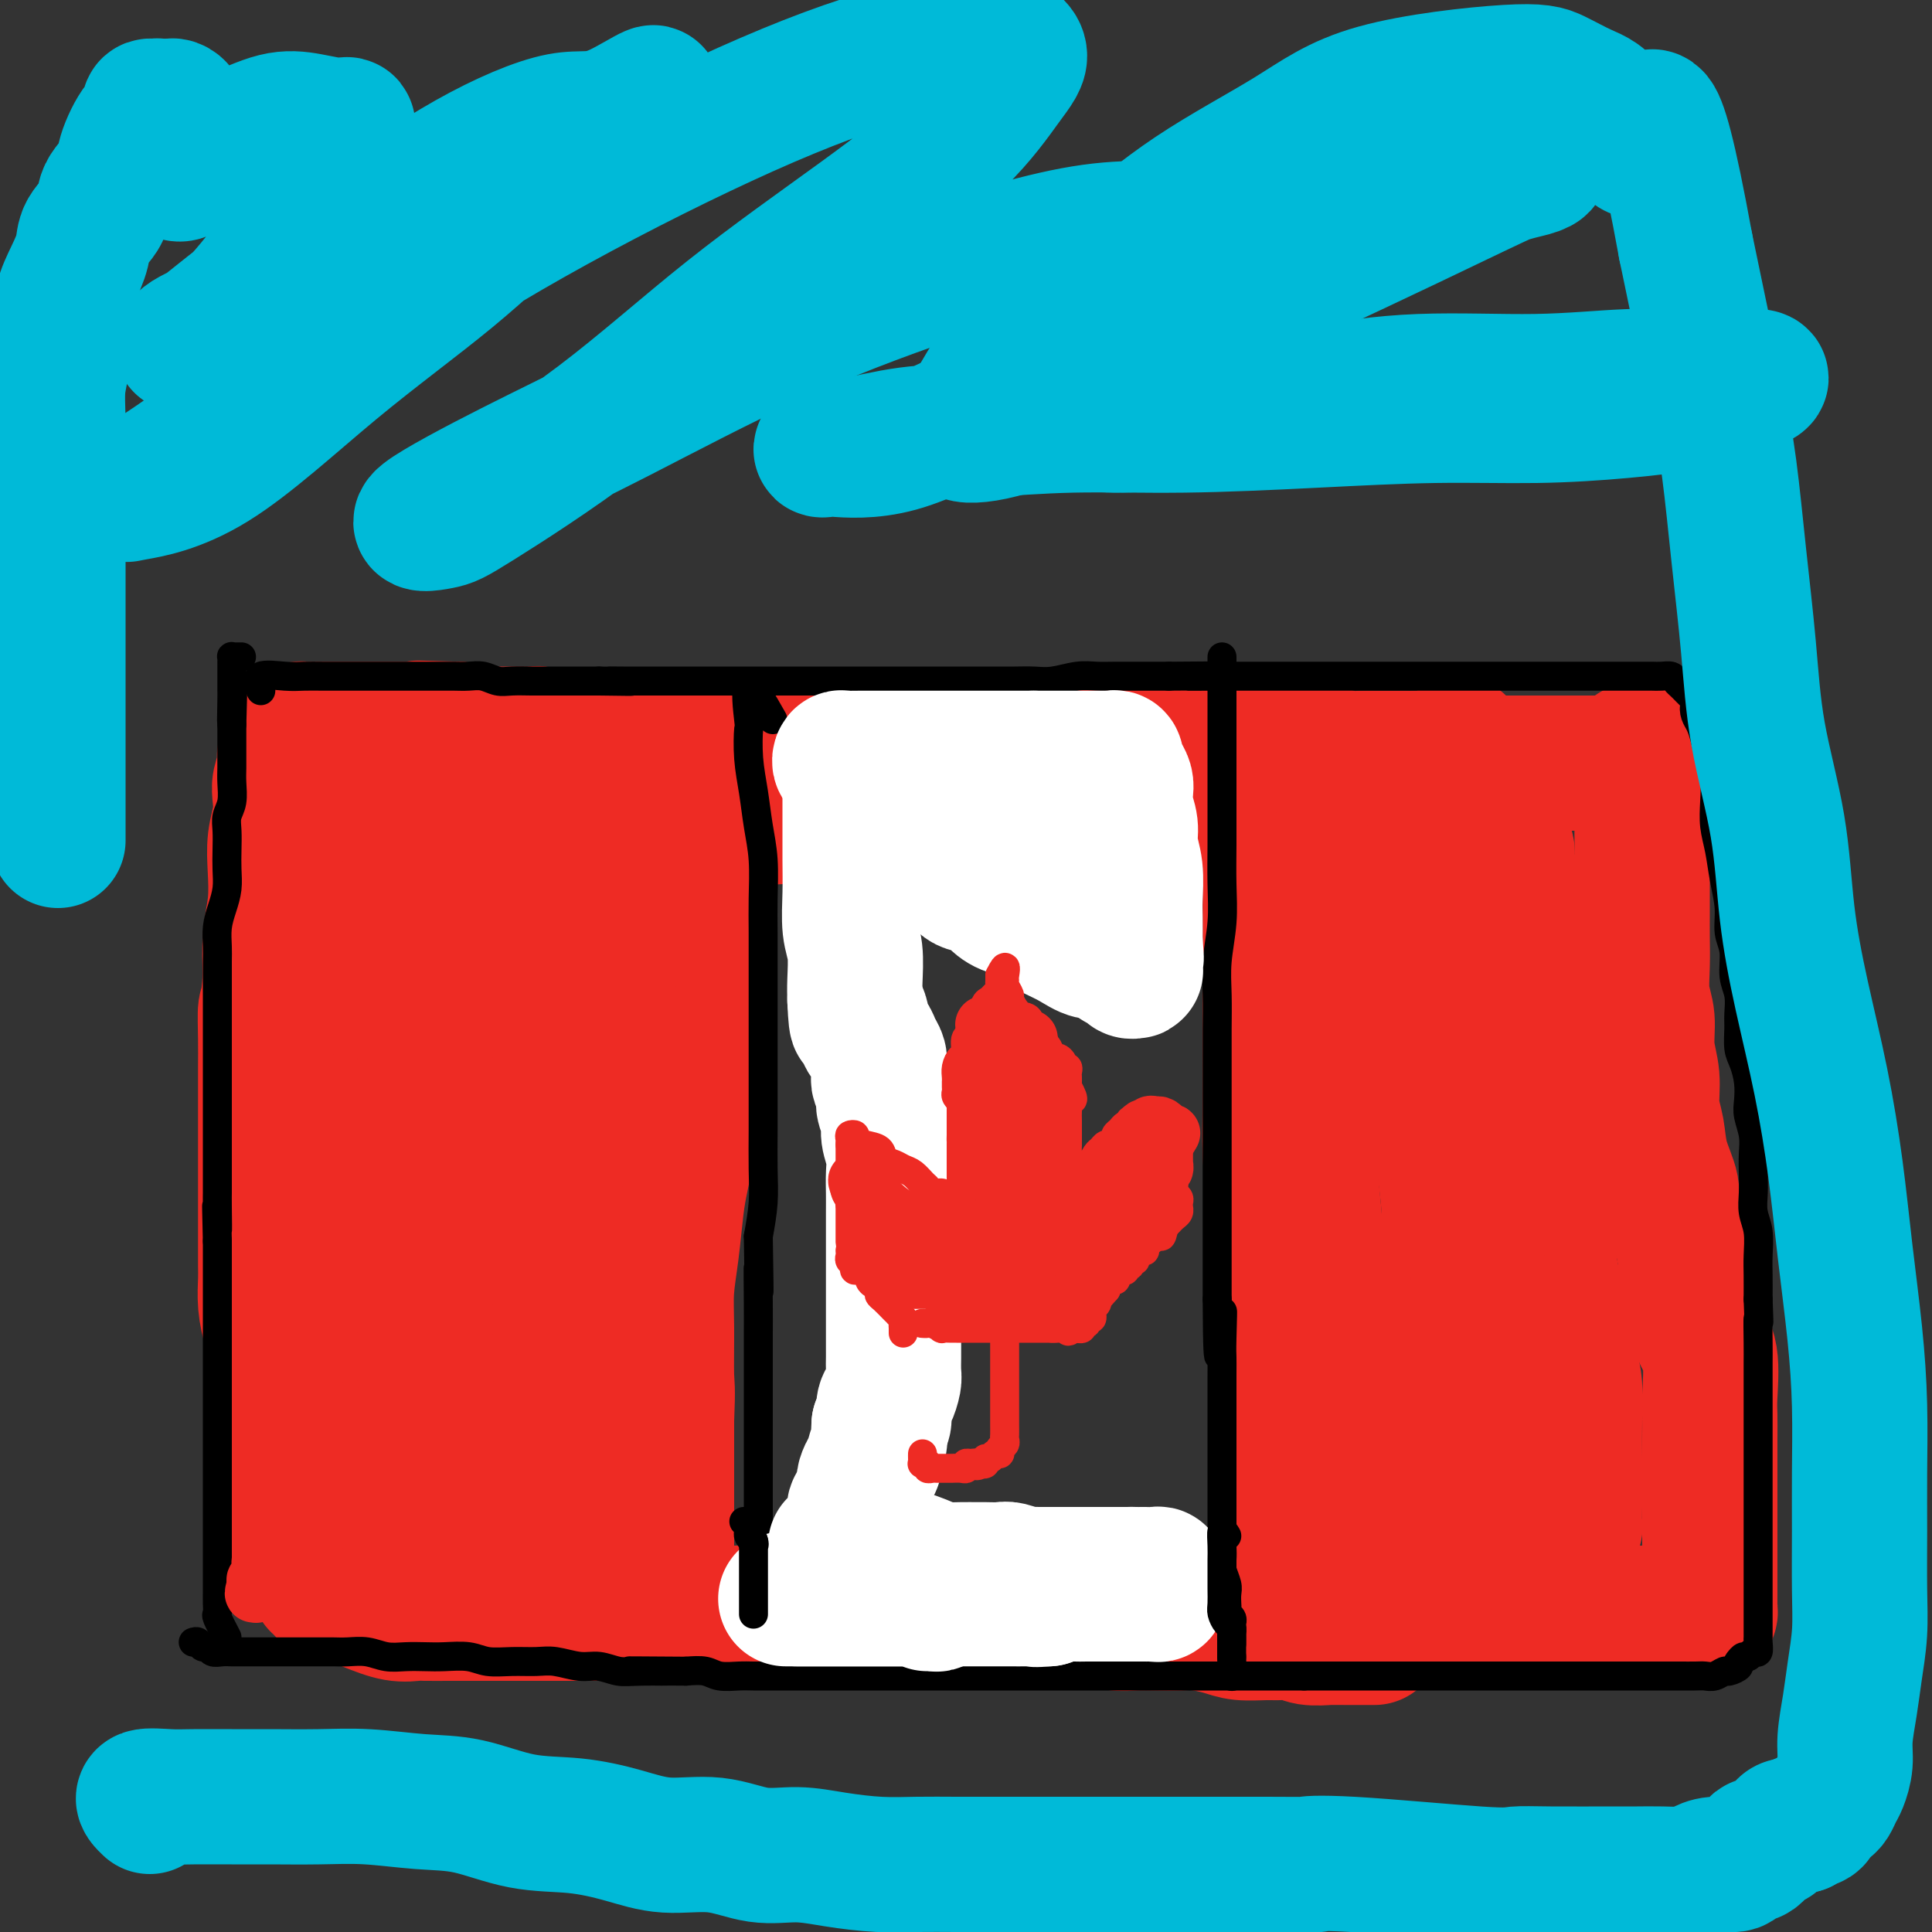 <svg viewBox='0 0 400 400' version='1.1' xmlns='http://www.w3.org/2000/svg' xmlns:xlink='http://www.w3.org/1999/xlink'><rect x="0" y="0" width="400" height="400" fill="#333333" stroke="none"/><g fill='none' stroke='#EE2B24' stroke-width='6' stroke-linecap='round' stroke-linejoin='round'><path d='M145,191c-0.423,0.841 -0.845,1.681 -1,2c-0.155,0.319 -0.041,0.115 0,1c0.041,0.885 0.011,2.858 0,5c-0.011,2.142 -0.003,4.455 0,7c0.003,2.545 0.001,5.324 0,8c-0.001,2.676 -0.000,5.249 0,8c0.000,2.751 0.000,5.679 0,9c-0.000,3.321 -0.000,7.036 0,10c0.000,2.964 -0.000,5.177 0,8c0.000,2.823 0.000,6.257 0,9c-0.000,2.743 -0.000,4.796 0,7c0.000,2.204 0.000,4.560 0,7c-0.000,2.440 -0.001,4.963 0,7c0.001,2.037 0.004,3.586 0,5c-0.004,1.414 -0.015,2.691 0,4c0.015,1.309 0.057,2.650 0,4c-0.057,1.350 -0.211,2.709 0,4c0.211,1.291 0.789,2.512 1,4c0.211,1.488 0.057,3.241 0,5c-0.057,1.759 -0.015,3.523 0,5c0.015,1.477 0.004,2.667 0,4c-0.004,1.333 -0.001,2.809 0,4c0.001,1.191 0.001,2.095 0,3'/><path d='M145,321c-0.061,20.957 -0.212,8.349 0,4c0.212,-4.349 0.788,-0.440 1,1c0.212,1.440 0.061,0.411 0,0c-0.061,-0.411 -0.030,-0.206 0,0'/></g>
<g fill='none' stroke='#EE2B24' stroke-width='28' stroke-linecap='round' stroke-linejoin='round'><path d='M128,184c-2.913,-1.260 -5.826,-2.520 -8,-3c-2.174,-0.480 -3.610,-0.181 -5,0c-1.390,0.181 -2.733,0.245 -4,0c-1.267,-0.245 -2.457,-0.798 -4,-1c-1.543,-0.202 -3.438,-0.054 -5,0c-1.562,0.054 -2.791,0.015 -4,0c-1.209,-0.015 -2.398,-0.004 -4,0c-1.602,0.004 -3.616,0.001 -5,0c-1.384,-0.001 -2.139,-0.002 -3,0c-0.861,0.002 -1.827,0.006 -3,0c-1.173,-0.006 -2.551,-0.022 -3,0c-0.449,0.022 0.033,0.083 0,0c-0.033,-0.083 -0.581,-0.309 -1,0c-0.419,0.309 -0.710,1.155 -1,2'/><path d='M78,182c-4.677,0.921 -1.868,2.223 -1,4c0.868,1.777 -0.205,4.027 -1,7c-0.795,2.973 -1.312,6.667 -2,11c-0.688,4.333 -1.546,9.306 -2,14c-0.454,4.694 -0.504,9.110 -1,14c-0.496,4.890 -1.439,10.255 -2,15c-0.561,4.745 -0.739,8.870 -1,13c-0.261,4.130 -0.606,8.264 -1,12c-0.394,3.736 -0.838,7.073 -1,10c-0.162,2.927 -0.044,5.444 0,8c0.044,2.556 0.012,5.150 0,7c-0.012,1.850 -0.003,2.955 0,4c0.003,1.045 0.001,2.031 0,3c-0.001,0.969 -0.000,1.922 0,3c0.000,1.078 0.000,2.281 0,3c-0.000,0.719 -0.000,0.954 0,2c0.000,1.046 -0.000,2.905 0,4c0.000,1.095 0.000,1.427 0,2c-0.000,0.573 -0.000,1.386 0,2c0.000,0.614 0.000,1.029 0,2c-0.000,0.971 -0.001,2.499 0,3c0.001,0.501 0.004,-0.024 0,0c-0.004,0.024 -0.016,0.599 0,1c0.016,0.401 0.059,0.629 0,1c-0.059,0.371 -0.220,0.884 0,1c0.220,0.116 0.821,-0.165 1,0c0.179,0.165 -0.066,0.776 0,1c0.066,0.224 0.441,0.060 1,0c0.559,-0.060 1.303,-0.017 2,0c0.697,0.017 1.349,0.009 2,0'/><path d='M72,329c1.380,0.397 1.831,0.891 3,1c1.169,0.109 3.056,-0.167 5,0c1.944,0.167 3.943,0.777 6,1c2.057,0.223 4.171,0.060 6,0c1.829,-0.060 3.374,-0.016 5,0c1.626,0.016 3.334,0.004 5,0c1.666,-0.004 3.288,-0.001 5,0c1.712,0.001 3.512,0.000 5,0c1.488,-0.000 2.665,-0.000 4,0c1.335,0.000 2.829,0.000 4,0c1.171,-0.000 2.018,-0.000 3,0c0.982,0.000 2.099,0.000 3,0c0.901,-0.000 1.584,0.000 2,0c0.416,-0.000 0.563,-0.000 1,0c0.437,0.000 1.163,0.000 2,0c0.837,-0.000 1.783,-0.000 2,0c0.217,0.000 -0.295,0.001 0,0c0.295,-0.001 1.399,-0.004 2,0c0.601,0.004 0.701,0.015 1,0c0.299,-0.015 0.798,-0.056 1,0c0.202,0.056 0.107,0.207 0,0c-0.107,-0.207 -0.225,-0.773 0,-1c0.225,-0.227 0.792,-0.114 1,-1c0.208,-0.886 0.056,-2.771 0,-4c-0.056,-1.229 -0.015,-1.804 0,-3c0.015,-1.196 0.004,-3.014 0,-6c-0.004,-2.986 -0.001,-7.139 0,-11c0.001,-3.861 0.001,-7.431 0,-11'/><path d='M138,294c0.306,-7.260 0.071,-6.909 0,-9c-0.071,-2.091 0.022,-6.623 0,-10c-0.022,-3.377 -0.160,-5.598 0,-8c0.160,-2.402 0.617,-4.985 1,-8c0.383,-3.015 0.690,-6.461 1,-9c0.310,-2.539 0.622,-4.170 1,-6c0.378,-1.830 0.823,-3.860 1,-6c0.177,-2.140 0.086,-4.390 0,-6c-0.086,-1.610 -0.167,-2.579 0,-4c0.167,-1.421 0.581,-3.293 1,-5c0.419,-1.707 0.844,-3.247 1,-5c0.156,-1.753 0.042,-3.717 0,-5c-0.042,-1.283 -0.011,-1.883 0,-3c0.011,-1.117 0.003,-2.749 0,-4c-0.003,-1.251 -0.001,-2.121 0,-3c0.001,-0.879 0.000,-1.769 0,-3c-0.000,-1.231 -0.000,-2.805 0,-4c0.000,-1.195 0.000,-2.011 0,-3c-0.000,-0.989 -0.000,-2.153 0,-3c0.000,-0.847 0.001,-1.379 0,-2c-0.001,-0.621 -0.003,-1.333 0,-2c0.003,-0.667 0.011,-1.289 0,-2c-0.011,-0.711 -0.041,-1.511 0,-2c0.041,-0.489 0.152,-0.667 0,-1c-0.152,-0.333 -0.569,-0.821 -1,-1c-0.431,-0.179 -0.878,-0.048 -1,0c-0.122,0.048 0.081,0.013 0,0c-0.081,-0.013 -0.445,-0.003 -1,0c-0.555,0.003 -1.301,0.001 -2,0c-0.699,-0.001 -1.349,-0.000 -2,0'/><path d='M137,180c-1.613,-0.309 -2.145,-0.083 -3,0c-0.855,0.083 -2.034,0.022 -3,0c-0.966,-0.022 -1.719,-0.006 -3,0c-1.281,0.006 -3.090,0.002 -5,0c-1.910,-0.002 -3.921,-0.000 -6,0c-2.079,0.000 -4.225,0.000 -6,0c-1.775,-0.000 -3.177,-0.000 -5,0c-1.823,0.000 -4.067,0.001 -6,0c-1.933,-0.001 -3.555,-0.003 -5,0c-1.445,0.003 -2.713,0.011 -4,0c-1.287,-0.011 -2.595,-0.041 -4,0c-1.405,0.041 -2.909,0.155 -4,0c-1.091,-0.155 -1.769,-0.578 -3,-1c-1.231,-0.422 -3.016,-0.845 -4,-1c-0.984,-0.155 -1.167,-0.044 -2,0c-0.833,0.044 -2.314,0.020 -3,0c-0.686,-0.020 -0.576,-0.036 -1,0c-0.424,0.036 -1.382,0.124 -2,0c-0.618,-0.124 -0.898,-0.460 -1,0c-0.102,0.460 -0.027,1.717 0,2c0.027,0.283 0.007,-0.406 0,0c-0.007,0.406 -0.002,1.907 0,3c0.002,1.093 0.001,1.777 0,3c-0.001,1.223 -0.000,2.983 0,5c0.000,2.017 0.000,4.291 0,7c-0.000,2.709 -0.000,5.855 0,9'/><path d='M67,207c-0.377,6.485 -0.818,8.199 -1,11c-0.182,2.801 -0.105,6.691 0,10c0.105,3.309 0.238,6.039 0,9c-0.238,2.961 -0.848,6.153 -1,9c-0.152,2.847 0.156,5.350 0,8c-0.156,2.650 -0.774,5.447 -1,8c-0.226,2.553 -0.061,4.861 0,7c0.061,2.139 0.016,4.109 0,6c-0.016,1.891 -0.004,3.704 0,5c0.004,1.296 0.000,2.076 0,3c-0.000,0.924 0.004,1.991 0,3c-0.004,1.009 -0.015,1.961 0,3c0.015,1.039 0.057,2.164 0,3c-0.057,0.836 -0.212,1.384 0,2c0.212,0.616 0.793,1.301 1,2c0.207,0.699 0.041,1.411 0,2c-0.041,0.589 0.041,1.054 0,2c-0.041,0.946 -0.207,2.374 0,3c0.207,0.626 0.788,0.451 1,1c0.212,0.549 0.056,1.822 0,3c-0.056,1.178 -0.012,2.260 0,3c0.012,0.740 -0.008,1.139 0,2c0.008,0.861 0.045,2.184 0,3c-0.045,0.816 -0.170,1.127 0,2c0.170,0.873 0.637,2.310 1,3c0.363,0.690 0.622,0.633 1,1c0.378,0.367 0.875,1.156 1,2c0.125,0.844 -0.121,1.742 0,2c0.121,0.258 0.610,-0.123 1,0c0.390,0.123 0.683,0.749 1,1c0.317,0.251 0.659,0.125 1,0'/><path d='M72,326c1.148,0.946 1.517,0.310 2,0c0.483,-0.310 1.079,-0.293 2,0c0.921,0.293 2.166,0.863 3,1c0.834,0.137 1.256,-0.159 2,0c0.744,0.159 1.808,0.775 3,1c1.192,0.225 2.511,0.060 3,0c0.489,-0.060 0.146,-0.016 1,0c0.854,0.016 2.903,0.004 4,0c1.097,-0.004 1.242,-0.001 2,0c0.758,0.001 2.131,0.000 3,0c0.869,-0.000 1.235,-0.000 2,0c0.765,0.000 1.930,0.000 3,0c1.070,-0.000 2.045,-0.000 3,0c0.955,0.000 1.891,0.000 3,0c1.109,-0.000 2.390,-0.000 3,0c0.610,0.000 0.547,0.000 1,0c0.453,-0.000 1.420,-0.000 2,0c0.580,0.000 0.771,0.000 1,0c0.229,-0.000 0.494,-0.000 1,0c0.506,0.000 1.253,0.000 2,0c0.747,-0.000 1.496,-0.000 2,0c0.504,0.000 0.765,0.000 1,0c0.235,-0.000 0.444,-0.000 1,0c0.556,0.000 1.459,0.001 2,0c0.541,-0.001 0.720,-0.003 1,0c0.280,0.003 0.663,0.011 1,0c0.337,-0.011 0.629,-0.041 1,0c0.371,0.041 0.820,0.155 1,0c0.180,-0.155 0.090,-0.577 0,-1'/><path d='M128,327c8.659,0.169 2.306,0.092 0,-1c-2.306,-1.092 -0.565,-3.197 0,-6c0.565,-2.803 -0.045,-6.302 0,-10c0.045,-3.698 0.745,-7.594 1,-12c0.255,-4.406 0.064,-9.321 0,-13c-0.064,-3.679 -0.002,-6.122 0,-9c0.002,-2.878 -0.056,-6.191 0,-9c0.056,-2.809 0.226,-5.115 0,-7c-0.226,-1.885 -0.849,-3.351 -1,-5c-0.151,-1.649 0.170,-3.482 0,-5c-0.170,-1.518 -0.830,-2.719 -1,-4c-0.170,-1.281 0.151,-2.640 0,-4c-0.151,-1.360 -0.772,-2.721 -1,-4c-0.228,-1.279 -0.061,-2.475 0,-4c0.061,-1.525 0.015,-3.378 0,-5c-0.015,-1.622 -0.000,-3.011 0,-5c0.000,-1.989 -0.014,-4.576 0,-7c0.014,-2.424 0.056,-4.686 0,-7c-0.056,-2.314 -0.211,-4.681 0,-7c0.211,-2.319 0.789,-4.590 1,-7c0.211,-2.410 0.057,-4.960 0,-7c-0.057,-2.040 -0.015,-3.570 0,-5c0.015,-1.430 0.004,-2.760 0,-4c-0.004,-1.240 -0.000,-2.390 0,-3c0.000,-0.610 -0.003,-0.680 0,-1c0.003,-0.320 0.011,-0.890 0,-1c-0.011,-0.110 -0.041,0.240 0,1c0.041,0.760 0.155,1.932 0,3c-0.155,1.068 -0.577,2.034 -1,3'/><path d='M126,182c-0.502,1.862 -1.257,4.018 -2,7c-0.743,2.982 -1.472,6.789 -2,11c-0.528,4.211 -0.853,8.825 -2,14c-1.147,5.175 -3.116,10.910 -4,16c-0.884,5.090 -0.682,9.536 -1,14c-0.318,4.464 -1.157,8.945 -2,13c-0.843,4.055 -1.690,7.683 -2,11c-0.310,3.317 -0.083,6.323 0,9c0.083,2.677 0.022,5.026 0,8c-0.022,2.974 -0.006,6.572 0,9c0.006,2.428 0.002,3.686 0,5c-0.002,1.314 -0.000,2.685 0,4c0.000,1.315 0.000,2.576 0,4c-0.000,1.424 -0.000,3.011 0,4c0.000,0.989 0.000,1.379 0,2c-0.000,0.621 -0.000,1.475 0,2c0.000,0.525 0.001,0.723 0,1c-0.001,0.277 -0.004,0.632 0,1c0.004,0.368 0.016,0.748 0,1c-0.016,0.252 -0.061,0.376 0,-2c0.061,-2.376 0.226,-7.251 0,-12c-0.226,-4.749 -0.845,-9.372 -1,-15c-0.155,-5.628 0.154,-12.261 0,-18c-0.154,-5.739 -0.772,-10.584 -1,-15c-0.228,-4.416 -0.065,-8.405 0,-12c0.065,-3.595 0.033,-6.798 0,-10'/><path d='M109,234c-0.309,-14.495 -0.083,-8.732 0,-8c0.083,0.732 0.022,-3.567 0,-7c-0.022,-3.433 -0.006,-6.000 0,-8c0.006,-2.000 0.003,-3.431 0,-5c-0.003,-1.569 -0.005,-3.275 0,-5c0.005,-1.725 0.016,-3.470 0,-5c-0.016,-1.530 -0.060,-2.844 0,-4c0.060,-1.156 0.222,-2.153 0,-3c-0.222,-0.847 -0.830,-1.545 -1,-2c-0.170,-0.455 0.098,-0.666 0,-1c-0.098,-0.334 -0.562,-0.790 -1,-1c-0.438,-0.210 -0.851,-0.175 -1,0c-0.149,0.175 -0.033,0.489 0,1c0.033,0.511 -0.017,1.218 0,2c0.017,0.782 0.100,1.638 0,3c-0.100,1.362 -0.383,3.229 -1,6c-0.617,2.771 -1.568,6.446 -2,11c-0.432,4.554 -0.344,9.986 -1,15c-0.656,5.014 -2.057,9.608 -3,14c-0.943,4.392 -1.430,8.581 -2,13c-0.570,4.419 -1.225,9.069 -2,13c-0.775,3.931 -1.672,7.142 -2,10c-0.328,2.858 -0.088,5.364 0,8c0.088,2.636 0.024,5.403 0,8c-0.024,2.597 -0.006,5.025 0,7c0.006,1.975 0.002,3.499 0,5c-0.002,1.501 -0.000,2.981 0,4c0.000,1.019 0.000,1.577 0,2c-0.000,0.423 -0.000,0.712 0,1'/><path d='M93,308c0.048,5.595 0.166,2.081 0,1c-0.166,-1.081 -0.618,0.270 -1,1c-0.382,0.730 -0.695,0.839 -1,1c-0.305,0.161 -0.604,0.374 -1,0c-0.396,-0.374 -0.891,-1.335 -1,-4c-0.109,-2.665 0.167,-7.036 0,-11c-0.167,-3.964 -0.777,-7.523 -1,-11c-0.223,-3.477 -0.060,-6.872 0,-10c0.060,-3.128 0.016,-5.990 0,-9c-0.016,-3.010 -0.004,-6.167 0,-9c0.004,-2.833 0.001,-5.342 0,-8c-0.001,-2.658 -0.000,-5.463 0,-8c0.000,-2.537 -0.000,-4.804 0,-7c0.000,-2.196 0.001,-4.322 0,-6c-0.001,-1.678 -0.004,-2.910 0,-4c0.004,-1.090 0.015,-2.039 0,-3c-0.015,-0.961 -0.056,-1.935 0,-3c0.056,-1.065 0.208,-2.223 0,-3c-0.208,-0.777 -0.777,-1.174 -1,-2c-0.223,-0.826 -0.101,-2.080 0,-3c0.101,-0.920 0.182,-1.504 0,-2c-0.182,-0.496 -0.626,-0.903 -1,-2c-0.374,-1.097 -0.678,-2.885 -1,-4c-0.322,-1.115 -0.661,-1.558 -1,-2'/><path d='M84,200c-0.818,-2.905 -0.863,-2.666 -1,-3c-0.137,-0.334 -0.365,-1.240 -1,-2c-0.635,-0.760 -1.676,-1.372 -2,-2c-0.324,-0.628 0.067,-1.271 0,-2c-0.067,-0.729 -0.594,-1.542 -1,-2c-0.406,-0.458 -0.690,-0.560 -1,-1c-0.310,-0.440 -0.646,-1.216 -1,-2c-0.354,-0.784 -0.725,-1.575 -1,-2c-0.275,-0.425 -0.455,-0.485 -1,-1c-0.545,-0.515 -1.455,-1.486 -2,-2c-0.545,-0.514 -0.723,-0.571 -1,-1c-0.277,-0.429 -0.651,-1.228 -1,-2c-0.349,-0.772 -0.672,-1.516 -1,-2c-0.328,-0.484 -0.661,-0.708 -1,-1c-0.339,-0.292 -0.683,-0.652 -1,-1c-0.317,-0.348 -0.606,-0.685 -1,-1c-0.394,-0.315 -0.891,-0.610 -1,-1c-0.109,-0.390 0.171,-0.875 0,-1c-0.171,-0.125 -0.793,0.110 -1,0c-0.207,-0.110 0.002,-0.565 0,-1c-0.002,-0.435 -0.215,-0.849 0,-1c0.215,-0.151 0.857,-0.041 1,0c0.143,0.041 -0.213,0.011 0,0c0.213,-0.011 0.993,-0.003 2,0c1.007,0.003 2.239,0.001 3,0c0.761,-0.001 1.051,-0.000 2,0c0.949,0.000 2.557,0.000 4,0c1.443,-0.000 2.722,-0.000 4,0'/><path d='M81,169c3.639,-0.309 4.735,-0.083 6,0c1.265,0.083 2.697,0.022 4,0c1.303,-0.022 2.476,-0.006 4,0c1.524,0.006 3.399,0.002 5,0c1.601,-0.002 2.928,-0.000 4,0c1.072,0.000 1.891,0.000 3,0c1.109,-0.000 2.509,-0.000 4,0c1.491,0.000 3.072,0.000 4,0c0.928,-0.000 1.204,-0.000 2,0c0.796,0.000 2.111,0.000 3,0c0.889,-0.000 1.351,-0.000 2,0c0.649,0.000 1.484,0.000 2,0c0.516,-0.000 0.712,-0.000 1,0c0.288,0.000 0.669,0.000 1,0c0.331,-0.000 0.611,-0.000 1,0c0.389,0.000 0.888,0.000 1,0c0.112,-0.000 -0.162,-0.000 0,0c0.162,0.000 0.761,0.000 1,0c0.239,-0.000 0.120,-0.000 0,0'/><path d='M262,170c0.423,0.440 0.845,0.879 1,2c0.155,1.121 0.041,2.923 0,5c-0.041,2.077 -0.011,4.428 0,7c0.011,2.572 0.002,5.366 0,9c-0.002,3.634 0.002,8.107 0,12c-0.002,3.893 -0.011,7.206 0,11c0.011,3.794 0.040,8.067 0,12c-0.040,3.933 -0.151,7.524 0,11c0.151,3.476 0.562,6.836 1,10c0.438,3.164 0.902,6.131 1,9c0.098,2.869 -0.171,5.638 0,8c0.171,2.362 0.782,4.315 1,6c0.218,1.685 0.043,3.101 0,5c-0.043,1.899 0.045,4.282 0,6c-0.045,1.718 -0.222,2.772 0,4c0.222,1.228 0.844,2.632 1,4c0.156,1.368 -0.154,2.701 0,4c0.154,1.299 0.773,2.565 1,4c0.227,1.435 0.061,3.040 0,4c-0.061,0.960 -0.017,1.274 0,2c0.017,0.726 0.009,1.863 0,3'/><path d='M268,308c0.928,22.159 0.249,8.557 0,4c-0.249,-4.557 -0.067,-0.068 0,2c0.067,2.068 0.018,1.714 0,2c-0.018,0.286 -0.005,1.212 0,2c0.005,0.788 0.001,1.437 0,2c-0.001,0.563 -0.000,1.039 0,2c0.000,0.961 0.000,2.407 0,3c-0.000,0.593 -0.000,0.334 0,1c0.000,0.666 0.000,2.257 0,3c-0.000,0.743 -0.000,0.636 0,1c0.000,0.364 0.000,1.197 0,2c-0.000,0.803 -0.001,1.574 0,2c0.001,0.426 0.002,0.506 0,1c-0.002,0.494 -0.007,1.400 0,2c0.007,0.600 0.028,0.893 0,1c-0.028,0.107 -0.103,0.029 0,0c0.103,-0.029 0.383,-0.007 1,0c0.617,0.007 1.570,-0.001 2,0c0.430,0.001 0.336,0.011 1,0c0.664,-0.011 2.087,-0.045 3,0c0.913,0.045 1.316,0.167 2,0c0.684,-0.167 1.647,-0.622 3,-1c1.353,-0.378 3.095,-0.679 5,-1c1.905,-0.321 3.973,-0.663 6,-1c2.027,-0.337 4.014,-0.668 6,-1'/><path d='M297,334c5.379,-0.619 4.325,-0.166 5,0c0.675,0.166 3.079,0.044 5,0c1.921,-0.044 3.360,-0.012 5,0c1.640,0.012 3.482,0.003 5,0c1.518,-0.003 2.713,-0.001 4,0c1.287,0.001 2.665,0.000 4,0c1.335,-0.000 2.625,-0.000 4,0c1.375,0.000 2.833,0.000 4,0c1.167,-0.000 2.043,-0.000 3,0c0.957,0.000 1.996,-0.000 3,0c1.004,0.000 1.975,0.000 3,0c1.025,-0.000 2.106,-0.000 3,0c0.894,0.000 1.602,0.000 2,0c0.398,-0.000 0.488,-0.000 1,0c0.512,0.000 1.447,0.001 2,0c0.553,-0.001 0.722,-0.003 1,0c0.278,0.003 0.663,0.013 1,0c0.337,-0.013 0.626,-0.047 1,0c0.374,0.047 0.832,0.176 1,0c0.168,-0.176 0.045,-0.656 0,-1c-0.045,-0.344 -0.012,-0.551 0,-1c0.012,-0.449 0.003,-1.141 0,-2c-0.003,-0.859 -0.001,-1.885 0,-4c0.001,-2.115 0.000,-5.319 0,-8c-0.000,-2.681 -0.000,-4.841 0,-7'/><path d='M354,311c0.001,-5.139 0.002,-6.485 0,-8c-0.002,-1.515 -0.007,-3.198 0,-5c0.007,-1.802 0.027,-3.723 0,-5c-0.027,-1.277 -0.101,-1.908 0,-4c0.101,-2.092 0.378,-5.644 0,-8c-0.378,-2.356 -1.409,-3.517 -2,-5c-0.591,-1.483 -0.741,-3.289 -1,-5c-0.259,-1.711 -0.628,-3.327 -1,-5c-0.372,-1.673 -0.748,-3.404 -1,-5c-0.252,-1.596 -0.382,-3.055 -1,-5c-0.618,-1.945 -1.725,-4.374 -2,-6c-0.275,-1.626 0.281,-2.450 0,-4c-0.281,-1.550 -1.400,-3.827 -2,-6c-0.600,-2.173 -0.682,-4.244 -1,-6c-0.318,-1.756 -0.874,-3.199 -1,-5c-0.126,-1.801 0.176,-3.961 0,-6c-0.176,-2.039 -0.832,-3.959 -1,-6c-0.168,-2.041 0.151,-4.204 0,-6c-0.151,-1.796 -0.773,-3.225 -1,-5c-0.227,-1.775 -0.061,-3.894 0,-6c0.061,-2.106 0.016,-4.198 0,-6c-0.016,-1.802 -0.005,-3.314 0,-5c0.005,-1.686 0.002,-3.546 0,-5c-0.002,-1.454 -0.004,-2.500 0,-4c0.004,-1.500 0.015,-3.452 0,-5c-0.015,-1.548 -0.057,-2.691 0,-4c0.057,-1.309 0.211,-2.784 0,-4c-0.211,-1.216 -0.788,-2.174 -1,-3c-0.212,-0.826 -0.061,-1.522 0,-2c0.061,-0.478 0.030,-0.739 0,-1'/><path d='M339,161c-0.628,-10.702 -0.697,-3.456 -1,-1c-0.303,2.456 -0.839,0.122 -1,-1c-0.161,-1.122 0.052,-1.033 0,-1c-0.052,0.033 -0.368,0.009 -1,0c-0.632,-0.009 -1.578,-0.002 -2,0c-0.422,0.002 -0.318,0.001 -1,0c-0.682,-0.001 -2.149,-0.000 -3,0c-0.851,0.000 -1.085,0.000 -2,0c-0.915,-0.000 -2.512,-0.000 -4,0c-1.488,0.000 -2.866,0.000 -4,0c-1.134,-0.000 -2.025,-0.000 -3,0c-0.975,0.000 -2.034,0.000 -3,0c-0.966,-0.000 -1.840,-0.000 -3,0c-1.160,0.000 -2.605,0.000 -4,0c-1.395,-0.000 -2.738,0.000 -4,0c-1.262,-0.000 -2.442,-0.000 -4,0c-1.558,0.000 -3.495,0.000 -5,0c-1.505,-0.000 -2.579,-0.000 -4,0c-1.421,0.000 -3.187,0.000 -5,0c-1.813,-0.000 -3.671,-0.000 -5,0c-1.329,0.000 -2.129,0.000 -3,0c-0.871,-0.000 -1.813,-0.000 -3,0c-1.187,0.000 -2.619,0.001 -3,0c-0.381,-0.001 0.290,-0.004 0,0c-0.290,0.004 -1.542,0.015 -2,0c-0.458,-0.015 -0.123,-0.054 0,0c0.123,0.054 0.033,0.202 0,1c-0.033,0.798 -0.009,2.245 0,3c0.009,0.755 0.002,0.819 0,2c-0.002,1.181 -0.001,3.480 0,6c0.001,2.520 0.000,5.260 0,8'/><path d='M269,178c-0.308,4.833 -0.080,6.916 0,10c0.080,3.084 0.010,7.170 0,11c-0.010,3.830 0.039,7.404 0,11c-0.039,3.596 -0.166,7.213 0,11c0.166,3.787 0.627,7.742 1,11c0.373,3.258 0.660,5.818 1,9c0.340,3.182 0.734,6.985 1,10c0.266,3.015 0.404,5.244 1,8c0.596,2.756 1.651,6.041 2,9c0.349,2.959 -0.008,5.592 0,8c0.008,2.408 0.381,4.589 1,7c0.619,2.411 1.485,5.051 2,7c0.515,1.949 0.678,3.207 1,5c0.322,1.793 0.804,4.122 1,6c0.196,1.878 0.105,3.305 0,5c-0.105,1.695 -0.225,3.658 0,5c0.225,1.342 0.796,2.061 1,3c0.204,0.939 0.040,2.097 0,3c-0.040,0.903 0.045,1.552 0,2c-0.045,0.448 -0.218,0.694 0,1c0.218,0.306 0.829,0.670 1,1c0.171,0.330 -0.096,0.624 0,1c0.096,0.376 0.555,0.833 1,1c0.445,0.167 0.877,0.045 1,0c0.123,-0.045 -0.063,-0.012 0,0c0.063,0.012 0.374,0.003 1,0c0.626,-0.003 1.568,-0.001 2,0c0.432,0.001 0.353,0.000 1,0c0.647,-0.000 2.020,-0.000 3,0c0.980,0.000 1.566,0.000 2,0c0.434,-0.000 0.717,-0.000 1,0'/><path d='M294,323c2.616,0.447 2.657,0.064 3,0c0.343,-0.064 0.990,0.190 2,0c1.010,-0.190 2.384,-0.824 3,-1c0.616,-0.176 0.475,0.108 1,0c0.525,-0.108 1.714,-0.606 3,-1c1.286,-0.394 2.667,-0.684 4,-1c1.333,-0.316 2.619,-0.659 4,-1c1.381,-0.341 2.857,-0.680 4,-1c1.143,-0.320 1.952,-0.620 3,-1c1.048,-0.380 2.333,-0.841 3,-1c0.667,-0.159 0.715,-0.018 1,0c0.285,0.018 0.808,-0.089 1,0c0.192,0.089 0.052,0.373 0,0c-0.052,-0.373 -0.017,-1.403 0,-4c0.017,-2.597 0.014,-6.760 0,-10c-0.014,-3.240 -0.040,-5.559 0,-8c0.040,-2.441 0.148,-5.006 0,-7c-0.148,-1.994 -0.550,-3.416 -1,-5c-0.450,-1.584 -0.947,-3.328 -1,-5c-0.053,-1.672 0.337,-3.272 0,-5c-0.337,-1.728 -1.400,-3.583 -2,-5c-0.600,-1.417 -0.735,-2.396 -1,-4c-0.265,-1.604 -0.659,-3.832 -1,-6c-0.341,-2.168 -0.630,-4.276 -1,-6c-0.370,-1.724 -0.820,-3.064 -1,-5c-0.180,-1.936 -0.090,-4.468 0,-7'/><path d='M318,239c-1.465,-8.666 -1.129,-6.330 -1,-7c0.129,-0.670 0.050,-4.345 0,-7c-0.050,-2.655 -0.070,-4.288 0,-6c0.070,-1.712 0.229,-3.501 0,-5c-0.229,-1.499 -0.846,-2.708 -1,-4c-0.154,-1.292 0.156,-2.666 0,-4c-0.156,-1.334 -0.778,-2.629 -1,-4c-0.222,-1.371 -0.045,-2.817 0,-4c0.045,-1.183 -0.043,-2.102 0,-3c0.043,-0.898 0.218,-1.776 0,-3c-0.218,-1.224 -0.828,-2.794 -1,-4c-0.172,-1.206 0.094,-2.050 0,-3c-0.094,-0.950 -0.547,-2.008 -1,-3c-0.453,-0.992 -0.905,-1.919 -1,-3c-0.095,-1.081 0.169,-2.315 0,-3c-0.169,-0.685 -0.769,-0.822 -1,-1c-0.231,-0.178 -0.092,-0.399 0,-1c0.092,-0.601 0.138,-1.582 0,-2c-0.138,-0.418 -0.458,-0.273 -1,-1c-0.542,-0.727 -1.306,-2.327 -2,-3c-0.694,-0.673 -1.320,-0.419 -2,-1c-0.680,-0.581 -1.416,-1.998 -2,-3c-0.584,-1.002 -1.015,-1.589 -2,-2c-0.985,-0.411 -2.522,-0.646 -4,-1c-1.478,-0.354 -2.896,-0.827 -4,-1c-1.104,-0.173 -1.893,-0.047 -3,0c-1.107,0.047 -2.531,0.015 -3,0c-0.469,-0.015 0.019,-0.014 0,0c-0.019,0.014 -0.544,0.042 -1,0c-0.456,-0.042 -0.845,-0.155 -1,0c-0.155,0.155 -0.078,0.577 0,1'/><path d='M286,161c-2.475,-0.007 -0.664,0.475 0,1c0.664,0.525 0.181,1.093 0,2c-0.181,0.907 -0.061,2.154 0,3c0.061,0.846 0.064,1.290 0,2c-0.064,0.710 -0.196,1.684 0,3c0.196,1.316 0.720,2.973 1,5c0.280,2.027 0.316,4.425 1,7c0.684,2.575 2.014,5.327 3,8c0.986,2.673 1.626,5.268 2,8c0.374,2.732 0.481,5.603 1,8c0.519,2.397 1.449,4.322 2,7c0.551,2.678 0.722,6.109 1,9c0.278,2.891 0.663,5.243 1,8c0.337,2.757 0.626,5.921 1,9c0.374,3.079 0.832,6.073 1,9c0.168,2.927 0.045,5.786 0,9c-0.045,3.214 -0.012,6.783 0,10c0.012,3.217 0.003,6.082 0,9c-0.003,2.918 -0.001,5.891 0,9c0.001,3.109 0.000,6.355 0,9c-0.000,2.645 0.000,4.688 0,7c-0.000,2.312 -0.001,4.892 0,7c0.001,2.108 0.003,3.743 0,5c-0.003,1.257 -0.012,2.135 0,3c0.012,0.865 0.044,1.716 0,2c-0.044,0.284 -0.166,-0.001 0,0c0.166,0.001 0.619,0.286 1,0c0.381,-0.286 0.691,-1.143 1,-2'/><path d='M302,318c0.487,8.479 0.705,-4.325 1,-11c0.295,-6.675 0.668,-7.223 1,-9c0.332,-1.777 0.625,-4.784 1,-8c0.375,-3.216 0.832,-6.642 1,-9c0.168,-2.358 0.045,-3.649 0,-5c-0.045,-1.351 -0.014,-2.763 0,-4c0.014,-1.237 0.011,-2.300 0,-3c-0.011,-0.700 -0.031,-1.038 0,-2c0.031,-0.962 0.111,-2.547 0,-4c-0.111,-1.453 -0.415,-2.772 -1,-5c-0.585,-2.228 -1.452,-5.365 -2,-8c-0.548,-2.635 -0.778,-4.770 -1,-7c-0.222,-2.230 -0.437,-4.556 -1,-7c-0.563,-2.444 -1.474,-5.005 -2,-7c-0.526,-1.995 -0.666,-3.424 -1,-5c-0.334,-1.576 -0.863,-3.300 -1,-5c-0.137,-1.700 0.117,-3.378 0,-5c-0.117,-1.622 -0.606,-3.190 -1,-5c-0.394,-1.810 -0.693,-3.862 -1,-6c-0.307,-2.138 -0.622,-4.362 -1,-6c-0.378,-1.638 -0.818,-2.692 -1,-4c-0.182,-1.308 -0.104,-2.871 0,-4c0.104,-1.129 0.236,-1.824 0,-3c-0.236,-1.176 -0.841,-2.833 -1,-4c-0.159,-1.167 0.126,-1.845 0,-3c-0.126,-1.155 -0.664,-2.787 -1,-4c-0.336,-1.213 -0.472,-2.005 -1,-3c-0.528,-0.995 -1.450,-2.191 -2,-3c-0.550,-0.809 -0.729,-1.231 -1,-2c-0.271,-0.769 -0.636,-1.884 -1,-3'/><path d='M286,164c-1.108,-2.664 -0.878,-1.824 -1,-2c-0.122,-0.176 -0.596,-1.368 -1,-2c-0.404,-0.632 -0.737,-0.705 -1,-1c-0.263,-0.295 -0.455,-0.811 -1,-1c-0.545,-0.189 -1.442,-0.051 -2,0c-0.558,0.051 -0.776,0.014 -1,0c-0.224,-0.014 -0.455,-0.004 -1,0c-0.545,0.004 -1.403,0.001 -2,0c-0.597,-0.001 -0.933,-0.000 -1,0c-0.067,0.000 0.136,0.000 0,0c-0.136,-0.000 -0.610,-0.000 -1,0c-0.390,0.000 -0.696,0.000 -1,0c-0.304,-0.000 -0.607,-0.000 -1,0c-0.393,0.000 -0.876,0.000 -1,0c-0.124,-0.000 0.111,-0.000 0,0c-0.111,0.000 -0.568,0.000 -1,0c-0.432,-0.000 -0.838,-0.000 -1,0c-0.162,0.000 -0.081,0.000 0,0'/><path d='M61,164c0.509,-0.845 1.017,-1.691 2,-2c0.983,-0.309 2.439,-0.083 3,0c0.561,0.083 0.225,0.022 1,0c0.775,-0.022 2.661,-0.007 4,0c1.339,0.007 2.133,0.005 3,0c0.867,-0.005 1.809,-0.011 3,0c1.191,0.011 2.632,0.041 4,0c1.368,-0.041 2.662,-0.151 4,0c1.338,0.151 2.719,0.565 4,1c1.281,0.435 2.460,0.891 4,1c1.540,0.109 3.439,-0.128 5,0c1.561,0.128 2.784,0.623 4,1c1.216,0.377 2.424,0.637 4,1c1.576,0.363 3.519,0.828 5,1c1.481,0.172 2.499,0.050 4,0c1.501,-0.050 3.485,-0.027 5,0c1.515,0.027 2.561,0.060 4,0c1.439,-0.060 3.270,-0.212 5,0c1.730,0.212 3.359,0.788 5,1c1.641,0.212 3.292,0.061 5,0c1.708,-0.061 3.471,-0.030 5,0c1.529,0.030 2.822,0.060 4,0c1.178,-0.060 2.240,-0.208 4,0c1.760,0.208 4.217,0.774 6,1c1.783,0.226 2.891,0.113 4,0'/><path d='M162,169c8.480,0.309 4.179,0.083 4,0c-0.179,-0.083 3.764,-0.022 6,0c2.236,0.022 2.765,0.006 4,0c1.235,-0.006 3.176,-0.002 5,0c1.824,0.002 3.530,0.000 5,0c1.470,-0.000 2.703,0.001 4,0c1.297,-0.001 2.657,-0.004 4,0c1.343,0.004 2.670,0.015 4,0c1.330,-0.015 2.665,-0.057 4,0c1.335,0.057 2.671,0.212 4,0c1.329,-0.212 2.652,-0.793 4,-1c1.348,-0.207 2.722,-0.041 4,0c1.278,0.041 2.460,-0.042 4,0c1.540,0.042 3.439,0.208 5,0c1.561,-0.208 2.785,-0.791 4,-1c1.215,-0.209 2.420,-0.046 4,0c1.580,0.046 3.535,-0.026 5,0c1.465,0.026 2.439,0.152 4,0c1.561,-0.152 3.709,-0.580 5,-1c1.291,-0.420 1.725,-0.830 3,-1c1.275,-0.170 3.391,-0.098 5,0c1.609,0.098 2.710,0.222 4,0c1.290,-0.222 2.769,-0.792 4,-1c1.231,-0.208 2.214,-0.056 3,0c0.786,0.056 1.373,0.015 2,0c0.627,-0.015 1.292,-0.004 2,0c0.708,0.004 1.460,0.001 2,0c0.540,-0.001 0.869,-0.000 1,0c0.131,0.000 0.066,0.000 0,0'/><path d='M76,332c2.110,0.845 4.219,1.691 6,2c1.781,0.309 3.232,0.083 4,0c0.768,-0.083 0.853,-0.022 2,0c1.147,0.022 3.357,0.006 5,0c1.643,-0.006 2.720,-0.002 4,0c1.280,0.002 2.764,0.000 4,0c1.236,-0.000 2.223,-0.000 4,0c1.777,0.000 4.344,0.000 6,0c1.656,-0.000 2.402,-0.000 4,0c1.598,0.000 4.047,0.000 6,0c1.953,-0.000 3.410,-0.000 5,0c1.590,0.000 3.314,0.000 5,0c1.686,-0.000 3.335,-0.000 5,0c1.665,0.000 3.347,0.000 5,0c1.653,-0.000 3.277,-0.000 5,0c1.723,0.000 3.544,0.000 5,0c1.456,-0.000 2.546,-0.000 4,0c1.454,0.000 3.273,0.000 5,0c1.727,-0.000 3.364,-0.000 5,0c1.636,0.000 3.273,0.000 5,0c1.727,-0.000 3.545,-0.000 5,0c1.455,0.000 2.545,0.000 4,0c1.455,-0.000 3.273,-0.000 5,0c1.727,0.000 3.364,0.000 5,0'/><path d='M189,334c18.434,0.305 8.018,0.068 5,0c-3.018,-0.068 1.361,0.034 4,0c2.639,-0.034 3.538,-0.205 5,0c1.462,0.205 3.489,0.786 5,1c1.511,0.214 2.508,0.061 4,0c1.492,-0.061 3.479,-0.030 5,0c1.521,0.030 2.577,0.061 4,0c1.423,-0.061 3.213,-0.212 5,0c1.787,0.212 3.572,0.788 5,1c1.428,0.212 2.500,0.060 4,0c1.500,-0.060 3.428,-0.026 5,0c1.572,0.026 2.788,0.045 4,0c1.212,-0.045 2.421,-0.155 4,0c1.579,0.155 3.529,0.577 5,1c1.471,0.423 2.465,0.849 4,1c1.535,0.151 3.613,0.026 5,0c1.387,-0.026 2.083,0.046 3,0c0.917,-0.046 2.056,-0.208 3,0c0.944,0.208 1.693,0.788 3,1c1.307,0.212 3.171,0.057 4,0c0.829,-0.057 0.624,-0.015 1,0c0.376,0.015 1.332,0.004 3,0c1.668,-0.004 4.048,-0.001 5,0c0.952,0.001 0.476,0.001 0,0'/><path d='M302,154c-1.688,1.268 -3.375,2.536 -4,3c-0.625,0.464 -0.187,0.124 -1,0c-0.813,-0.124 -2.878,-0.034 -4,0c-1.122,0.034 -1.300,0.010 -2,0c-0.700,-0.010 -1.923,-0.005 -3,0c-1.077,0.005 -2.007,0.011 -3,0c-0.993,-0.011 -2.050,-0.041 -3,0c-0.950,0.041 -1.793,0.151 -3,0c-1.207,-0.151 -2.776,-0.562 -4,-1c-1.224,-0.438 -2.102,-0.902 -3,-1c-0.898,-0.098 -1.816,0.170 -3,0c-1.184,-0.170 -2.634,-0.778 -4,-1c-1.366,-0.222 -2.649,-0.060 -4,0c-1.351,0.060 -2.769,0.016 -4,0c-1.231,-0.016 -2.276,-0.004 -4,0c-1.724,0.004 -4.126,0.001 -6,0c-1.874,-0.001 -3.220,-0.000 -5,0c-1.780,0.000 -3.993,0.000 -6,0c-2.007,-0.000 -3.806,-0.000 -6,0c-2.194,0.000 -4.781,0.000 -7,0c-2.219,-0.000 -4.070,-0.000 -6,0c-1.930,0.000 -3.940,0.000 -6,0c-2.060,-0.000 -4.170,-0.000 -6,0c-1.830,0.000 -3.380,0.000 -5,0c-1.620,-0.000 -3.310,-0.000 -5,0'/><path d='M195,154c-16.605,-0.464 -6.619,-0.124 -4,0c2.619,0.124 -2.130,0.033 -5,0c-2.870,-0.033 -3.860,-0.009 -5,0c-1.140,0.009 -2.430,0.002 -4,0c-1.570,-0.002 -3.419,0.000 -5,0c-1.581,-0.000 -2.892,-0.004 -4,0c-1.108,0.004 -2.011,0.015 -3,0c-0.989,-0.015 -2.063,-0.057 -3,0c-0.937,0.057 -1.735,0.211 -3,0c-1.265,-0.211 -2.995,-0.789 -4,-1c-1.005,-0.211 -1.283,-0.057 -2,0c-0.717,0.057 -1.872,0.015 -3,0c-1.128,-0.015 -2.231,-0.004 -3,0c-0.769,0.004 -1.206,0.001 -2,0c-0.794,-0.001 -1.945,-0.000 -3,0c-1.055,0.000 -2.015,0.000 -3,0c-0.985,-0.000 -1.996,-0.000 -3,0c-1.004,0.000 -2.001,0.000 -3,0c-0.999,-0.000 -2.000,-0.000 -3,0c-1.000,0.000 -2.000,0.001 -3,0c-1.000,-0.001 -2.001,-0.004 -3,0c-0.999,0.004 -1.995,0.015 -3,0c-1.005,-0.015 -2.019,-0.057 -3,0c-0.981,0.057 -1.930,0.211 -3,0c-1.070,-0.211 -2.263,-0.789 -3,-1c-0.737,-0.211 -1.020,-0.056 -2,0c-0.980,0.056 -2.658,0.012 -4,0c-1.342,-0.012 -2.349,0.007 -3,0c-0.651,-0.007 -0.944,-0.040 -2,0c-1.056,0.040 -2.873,0.154 -4,0c-1.127,-0.154 -1.563,-0.577 -2,-1'/><path d='M95,151c-15.762,-0.464 -5.167,-0.124 -2,0c3.167,0.124 -1.096,0.033 -3,0c-1.904,-0.033 -1.451,-0.009 -2,0c-0.549,0.009 -2.100,0.002 -3,0c-0.900,-0.002 -1.148,-0.001 -2,0c-0.852,0.001 -2.306,0.000 -3,0c-0.694,-0.000 -0.627,-0.000 -1,0c-0.373,0.000 -1.184,0.000 -2,0c-0.816,-0.000 -1.636,-0.000 -2,0c-0.364,0.000 -0.273,0.000 -1,0c-0.727,-0.000 -2.274,-0.000 -3,0c-0.726,0.000 -0.632,0.000 -1,0c-0.368,-0.000 -1.197,-0.001 -2,0c-0.803,0.001 -1.578,0.003 -2,0c-0.422,-0.003 -0.491,-0.012 -1,0c-0.509,0.012 -1.460,0.044 -2,0c-0.540,-0.044 -0.670,-0.164 -1,0c-0.330,0.164 -0.859,0.611 -1,1c-0.141,0.389 0.107,0.718 0,1c-0.107,0.282 -0.568,0.515 -1,1c-0.432,0.485 -0.834,1.220 -1,2c-0.166,0.780 -0.096,1.604 0,2c0.096,0.396 0.218,0.365 0,1c-0.218,0.635 -0.777,1.935 -1,3c-0.223,1.065 -0.111,1.896 0,3c0.111,1.104 0.222,2.480 0,4c-0.222,1.520 -0.778,3.184 -1,5c-0.222,1.816 -0.111,3.786 0,6c0.111,2.214 0.222,4.673 0,7c-0.222,2.327 -0.778,4.522 -1,7c-0.222,2.478 -0.111,5.239 0,8'/><path d='M56,202c-0.536,7.484 -0.876,6.195 -1,7c-0.124,0.805 -0.033,3.706 0,6c0.033,2.294 0.009,3.983 0,6c-0.009,2.017 -0.002,4.362 0,6c0.002,1.638 0.001,2.567 0,4c-0.001,1.433 -0.000,3.369 0,5c0.000,1.631 0.000,2.957 0,4c-0.000,1.043 0.000,1.804 0,3c-0.000,1.196 -0.000,2.827 0,4c0.000,1.173 0.000,1.887 0,3c-0.000,1.113 -0.001,2.624 0,4c0.001,1.376 0.003,2.615 0,4c-0.003,1.385 -0.011,2.915 0,4c0.011,1.085 0.041,1.724 0,3c-0.041,1.276 -0.155,3.190 0,5c0.155,1.810 0.577,3.516 1,5c0.423,1.484 0.845,2.746 1,4c0.155,1.254 0.041,2.499 0,4c-0.041,1.501 -0.011,3.258 0,5c0.011,1.742 0.003,3.468 0,5c-0.003,1.532 -0.001,2.871 0,4c0.001,1.129 0.000,2.050 0,3c-0.000,0.950 -0.000,1.931 0,3c0.000,1.069 0.000,2.227 0,3c-0.000,0.773 -0.000,1.162 0,2c0.000,0.838 0.000,2.125 0,3c-0.000,0.875 -0.000,1.337 0,2c0.000,0.663 0.000,1.528 0,2c-0.000,0.472 -0.000,0.550 0,1c0.000,0.450 0.000,1.271 0,2c-0.000,0.729 -0.000,1.364 0,2'/></g>
<g fill='none' stroke='#000000' stroke-width='6' stroke-linecap='round' stroke-linejoin='round'><path d='M54,143c-0.468,-1.268 -0.937,-2.536 0,-3c0.937,-0.464 3.278,-0.124 5,0c1.722,0.124 2.823,0.033 4,0c1.177,-0.033 2.428,-0.009 4,0c1.572,0.009 3.463,0.002 5,0c1.537,-0.002 2.718,-0.001 4,0c1.282,0.001 2.664,0.000 4,0c1.336,-0.000 2.626,0.000 4,0c1.374,-0.000 2.832,-0.001 4,0c1.168,0.001 2.045,0.004 3,0c0.955,-0.004 1.987,-0.015 3,0c1.013,0.015 2.007,0.057 3,0c0.993,-0.057 1.984,-0.211 3,0c1.016,0.211 2.056,0.789 3,1c0.944,0.211 1.792,0.057 3,0c1.208,-0.057 2.777,-0.015 4,0c1.223,0.015 2.101,0.004 3,0c0.899,-0.004 1.819,-0.001 3,0c1.181,0.001 2.623,0.000 4,0c1.377,-0.000 2.688,-0.000 4,0'/><path d='M124,141c11.442,0.155 5.047,0.041 3,0c-2.047,-0.041 0.254,-0.011 2,0c1.746,0.011 2.936,0.003 4,0c1.064,-0.003 2.003,-0.001 3,0c0.997,0.001 2.052,0.000 3,0c0.948,-0.000 1.788,-0.000 3,0c1.212,0.000 2.797,0.000 4,0c1.203,-0.000 2.023,-0.000 3,0c0.977,0.000 2.112,0.000 3,0c0.888,-0.000 1.528,-0.000 3,0c1.472,0.000 3.775,0.000 5,0c1.225,-0.000 1.371,-0.000 2,0c0.629,0.000 1.743,-0.000 3,0c1.257,0.000 2.659,0.000 4,0c1.341,-0.000 2.620,-0.000 4,0c1.380,0.000 2.861,0.000 4,0c1.139,-0.000 1.935,-0.000 3,0c1.065,0.000 2.399,0.000 4,0c1.601,-0.000 3.469,-0.000 5,0c1.531,0.000 2.723,0.000 4,0c1.277,-0.000 2.638,-0.000 4,0c1.362,0.000 2.726,0.001 4,0c1.274,-0.001 2.458,-0.004 4,0c1.542,0.004 3.441,0.015 5,0c1.559,-0.015 2.778,-0.057 4,0c1.222,0.057 2.447,0.211 4,0c1.553,-0.211 3.433,-0.789 5,-1c1.567,-0.211 2.822,-0.057 4,0c1.178,0.057 2.279,0.015 4,0c1.721,-0.015 4.063,-0.004 6,0c1.937,0.004 3.468,0.002 5,0'/><path d='M242,140c19.149,-0.155 8.022,-0.041 5,0c-3.022,0.041 2.062,0.011 5,0c2.938,-0.011 3.730,-0.003 5,0c1.270,0.003 3.018,0.001 5,0c1.982,-0.001 4.199,-0.000 6,0c1.801,0.000 3.187,0.000 5,0c1.813,-0.000 4.052,-0.000 6,0c1.948,0.000 3.606,0.000 5,0c1.394,-0.000 2.524,-0.000 4,0c1.476,0.000 3.297,0.000 5,0c1.703,-0.000 3.288,-0.000 5,0c1.712,0.000 3.553,0.000 5,0c1.447,-0.000 2.502,0.000 4,0c1.498,-0.000 3.440,-0.000 5,0c1.560,0.000 2.739,0.000 4,0c1.261,-0.000 2.605,-0.000 4,0c1.395,0.000 2.840,0.000 4,0c1.160,-0.000 2.035,-0.000 3,0c0.965,0.000 2.020,0.000 3,0c0.980,-0.000 1.887,-0.000 3,0c1.113,0.000 2.434,0.000 3,0c0.566,-0.000 0.379,-0.001 1,0c0.621,0.001 2.050,0.003 3,0c0.950,-0.003 1.420,-0.012 2,0c0.580,0.012 1.269,0.045 2,0c0.731,-0.045 1.505,-0.167 2,0c0.495,0.167 0.710,0.622 1,1c0.290,0.378 0.655,0.679 1,1c0.345,0.321 0.670,0.663 1,1c0.330,0.337 0.666,0.668 1,1c0.334,0.332 0.667,0.666 1,1'/><path d='M351,145c1.096,0.902 0.335,0.656 0,1c-0.335,0.344 -0.244,1.276 0,2c0.244,0.724 0.640,1.238 1,2c0.360,0.762 0.684,1.771 1,3c0.316,1.229 0.624,2.680 1,4c0.376,1.320 0.822,2.511 1,4c0.178,1.489 0.090,3.275 0,5c-0.090,1.725 -0.183,3.389 0,5c0.183,1.611 0.642,3.171 1,5c0.358,1.829 0.617,3.928 1,6c0.383,2.072 0.891,4.118 1,6c0.109,1.882 -0.181,3.599 0,5c0.181,1.401 0.833,2.485 1,4c0.167,1.515 -0.152,3.463 0,5c0.152,1.537 0.776,2.665 1,4c0.224,1.335 0.050,2.877 0,4c-0.050,1.123 0.025,1.827 0,3c-0.025,1.173 -0.151,2.816 0,4c0.151,1.184 0.580,1.909 1,3c0.420,1.091 0.830,2.549 1,4c0.170,1.451 0.098,2.894 0,4c-0.098,1.106 -0.222,1.874 0,3c0.222,1.126 0.791,2.612 1,4c0.209,1.388 0.060,2.680 0,4c-0.060,1.320 -0.030,2.667 0,4c0.030,1.333 0.061,2.652 0,4c-0.061,1.348 -0.212,2.726 0,4c0.212,1.274 0.789,2.445 1,4c0.211,1.555 0.057,3.496 0,5c-0.057,1.504 -0.016,2.573 0,4c0.016,1.427 0.008,3.214 0,5'/><path d='M364,269c0.309,7.621 0.083,4.174 0,4c-0.083,-0.174 -0.022,2.924 0,5c0.022,2.076 0.006,3.129 0,4c-0.006,0.871 -0.002,1.559 0,3c0.002,1.441 0.000,3.636 0,5c-0.000,1.364 -0.000,1.898 0,3c0.000,1.102 0.000,2.774 0,4c-0.000,1.226 -0.000,2.008 0,3c0.000,0.992 0.000,2.194 0,3c-0.000,0.806 -0.000,1.216 0,2c0.000,0.784 0.000,1.942 0,3c-0.000,1.058 -0.000,2.015 0,3c0.000,0.985 0.000,1.996 0,3c-0.000,1.004 0.000,2.001 0,3c-0.000,0.999 -0.000,2.001 0,3c0.000,0.999 0.000,1.997 0,3c-0.000,1.003 -0.000,2.013 0,3c0.000,0.987 0.000,1.952 0,3c-0.000,1.048 -0.000,2.179 0,3c0.000,0.821 0.000,1.334 0,2c-0.000,0.666 -0.000,1.487 0,2c0.000,0.513 0.001,0.720 0,1c-0.001,0.280 -0.003,0.634 0,1c0.003,0.366 0.012,0.743 0,1c-0.012,0.257 -0.045,0.394 0,1c0.045,0.606 0.167,1.682 0,2c-0.167,0.318 -0.622,-0.121 -1,0c-0.378,0.121 -0.679,0.802 -1,1c-0.321,0.198 -0.663,-0.086 -1,0c-0.337,0.086 -0.668,0.543 -1,1'/><path d='M360,344c-0.507,0.471 0.226,0.648 0,1c-0.226,0.352 -1.410,0.879 -2,1c-0.590,0.121 -0.585,-0.164 -1,0c-0.415,0.164 -1.250,0.776 -2,1c-0.750,0.224 -1.414,0.060 -2,0c-0.586,-0.060 -1.094,-0.016 -2,0c-0.906,0.016 -2.211,0.004 -3,0c-0.789,-0.004 -1.060,-0.001 -2,0c-0.940,0.001 -2.547,0.000 -4,0c-1.453,-0.000 -2.752,-0.000 -4,0c-1.248,0.000 -2.444,0.000 -4,0c-1.556,-0.000 -3.473,-0.000 -5,0c-1.527,0.000 -2.663,0.000 -4,0c-1.337,-0.000 -2.876,-0.000 -4,0c-1.124,0.000 -1.832,0.000 -3,0c-1.168,-0.000 -2.796,-0.000 -4,0c-1.204,0.000 -1.985,0.000 -3,0c-1.015,-0.000 -2.266,-0.000 -3,0c-0.734,0.000 -0.953,0.000 -2,0c-1.047,-0.000 -2.923,-0.000 -4,0c-1.077,0.000 -1.354,0.000 -2,0c-0.646,-0.000 -1.659,-0.000 -3,0c-1.341,0.000 -3.010,0.000 -4,0c-0.990,-0.000 -1.303,-0.000 -2,0c-0.697,0.000 -1.779,0.000 -3,0c-1.221,-0.000 -2.581,-0.000 -4,0c-1.419,0.000 -2.896,0.000 -4,0c-1.104,-0.000 -1.836,0.000 -3,0c-1.164,0.000 -2.761,0.000 -4,0c-1.239,0.000 -2.119,0.000 -3,0'/><path d='M270,347c-13.803,0.000 -5.810,0.000 -4,0c1.810,0.000 -2.564,0.000 -5,0c-2.436,0.000 -2.934,0.000 -4,0c-1.066,-0.000 -2.700,0.000 -4,0c-1.300,0.000 -2.266,0.000 -5,0c-2.734,0.000 -7.238,0.000 -10,0c-2.762,-0.000 -3.784,-0.000 -5,0c-1.216,0.000 -2.625,0.000 -4,0c-1.375,-0.000 -2.716,-0.000 -4,0c-1.284,0.000 -2.513,0.000 -4,0c-1.487,-0.000 -3.234,-0.000 -5,0c-1.766,0.000 -3.553,0.000 -5,0c-1.447,-0.000 -2.553,-0.000 -4,0c-1.447,0.000 -3.233,0.000 -5,0c-1.767,-0.000 -3.515,-0.000 -5,0c-1.485,0.000 -2.707,0.000 -4,0c-1.293,-0.000 -2.657,-0.000 -4,0c-1.343,0.000 -2.666,0.000 -4,0c-1.334,-0.000 -2.678,-0.000 -4,0c-1.322,0.000 -2.621,0.000 -4,0c-1.379,-0.000 -2.836,-0.000 -4,0c-1.164,0.000 -2.034,0.000 -3,0c-0.966,-0.000 -2.028,-0.000 -3,0c-0.972,0.000 -1.853,0.001 -3,0c-1.147,-0.001 -2.561,-0.004 -4,0c-1.439,0.004 -2.905,0.015 -4,0c-1.095,-0.015 -1.819,-0.056 -3,0c-1.181,0.056 -2.818,0.207 -4,0c-1.182,-0.207 -1.909,-0.774 -3,-1c-1.091,-0.226 -2.545,-0.113 -4,0'/><path d='M142,346c-20.759,-0.150 -8.655,-0.025 -5,0c3.655,0.025 -1.138,-0.050 -4,0c-2.862,0.050 -3.794,0.224 -5,0c-1.206,-0.224 -2.688,-0.845 -4,-1c-1.312,-0.155 -2.455,0.156 -4,0c-1.545,-0.156 -3.493,-0.778 -5,-1c-1.507,-0.222 -2.573,-0.046 -4,0c-1.427,0.046 -3.213,-0.040 -5,0c-1.787,0.040 -3.573,0.207 -5,0c-1.427,-0.207 -2.496,-0.786 -4,-1c-1.504,-0.214 -3.444,-0.061 -5,0c-1.556,0.061 -2.727,0.030 -4,0c-1.273,-0.030 -2.648,-0.061 -4,0c-1.352,0.061 -2.682,0.212 -4,0c-1.318,-0.212 -2.625,-0.789 -4,-1c-1.375,-0.211 -2.820,-0.057 -4,0c-1.180,0.057 -2.097,0.015 -3,0c-0.903,-0.015 -1.793,-0.004 -3,0c-1.207,0.004 -2.732,0.001 -4,0c-1.268,-0.001 -2.279,-0.000 -3,0c-0.721,0.000 -1.152,0.000 -2,0c-0.848,-0.000 -2.114,-0.000 -3,0c-0.886,0.000 -1.393,0.001 -2,0c-0.607,-0.001 -1.314,-0.004 -2,0c-0.686,0.004 -1.350,0.016 -2,0c-0.650,-0.016 -1.288,-0.061 -2,0c-0.712,0.061 -1.500,0.226 -2,0c-0.500,-0.226 -0.711,-0.844 -1,-1c-0.289,-0.156 -0.655,0.150 -1,0c-0.345,-0.150 -0.670,-0.757 -1,-1c-0.330,-0.243 -0.665,-0.121 -1,0'/><path d='M47,339c-0.845,-1.620 -1.691,-3.241 -2,-4c-0.309,-0.759 -0.083,-0.657 0,-1c0.083,-0.343 0.022,-1.133 0,-2c-0.022,-0.867 -0.006,-1.812 0,-3c0.006,-1.188 0.002,-2.618 0,-4c-0.002,-1.382 -0.000,-2.717 0,-4c0.000,-1.283 0.000,-2.513 0,-4c-0.000,-1.487 -0.000,-3.229 0,-5c0.000,-1.771 0.000,-3.569 0,-5c-0.000,-1.431 -0.000,-2.493 0,-4c0.000,-1.507 0.000,-3.459 0,-5c-0.000,-1.541 -0.000,-2.671 0,-4c0.000,-1.329 0.000,-2.858 0,-4c-0.000,-1.142 -0.000,-1.898 0,-3c0.000,-1.102 0.000,-2.549 0,-4c-0.000,-1.451 -0.000,-2.906 0,-4c0.000,-1.094 0.000,-1.828 0,-3c-0.000,-1.172 -0.000,-2.783 0,-4c0.000,-1.217 0.000,-2.042 0,-3c-0.000,-0.958 -0.000,-2.051 0,-3c0.000,-0.949 0.000,-1.756 0,-3c-0.000,-1.244 -0.000,-2.927 0,-4c0.000,-1.073 0.000,-1.537 0,-2'/><path d='M45,257c-0.309,-13.166 -0.083,-5.082 0,-3c0.083,2.082 0.022,-1.840 0,-4c-0.022,-2.160 -0.006,-2.560 0,-3c0.006,-0.440 0.002,-0.921 0,-2c-0.002,-1.079 -0.000,-2.757 0,-4c0.000,-1.243 0.000,-2.050 0,-3c-0.000,-0.950 -0.000,-2.043 0,-3c0.000,-0.957 0.000,-1.778 0,-3c-0.000,-1.222 -0.000,-2.843 0,-4c0.000,-1.157 0.000,-1.849 0,-3c-0.000,-1.151 -0.000,-2.762 0,-4c0.000,-1.238 0.000,-2.105 0,-3c-0.000,-0.895 -0.000,-1.818 0,-3c0.000,-1.182 0.000,-2.622 0,-4c-0.000,-1.378 -0.001,-2.693 0,-4c0.001,-1.307 0.003,-2.607 0,-4c-0.003,-1.393 -0.011,-2.879 0,-4c0.011,-1.121 0.041,-1.878 0,-3c-0.041,-1.122 -0.155,-2.610 0,-4c0.155,-1.390 0.578,-2.683 1,-4c0.422,-1.317 0.844,-2.660 1,-4c0.156,-1.340 0.046,-2.679 0,-4c-0.046,-1.321 -0.026,-2.626 0,-4c0.026,-1.374 0.060,-2.818 0,-4c-0.060,-1.182 -0.212,-2.101 0,-3c0.212,-0.899 0.789,-1.777 1,-3c0.211,-1.223 0.057,-2.792 0,-4c-0.057,-1.208 -0.015,-2.056 0,-3c0.015,-0.944 0.004,-1.985 0,-3c-0.004,-1.015 -0.001,-2.004 0,-3c0.001,-0.996 0.001,-1.998 0,-3'/><path d='M48,150c0.464,-16.848 0.124,-5.469 0,-2c-0.124,3.469 -0.033,-0.972 0,-3c0.033,-2.028 0.009,-1.642 0,-2c-0.009,-0.358 -0.002,-1.459 0,-2c0.002,-0.541 -0.000,-0.523 0,-1c0.000,-0.477 0.003,-1.448 0,-2c-0.003,-0.552 -0.011,-0.684 0,-1c0.011,-0.316 0.042,-0.817 0,-1c-0.042,-0.183 -0.155,-0.049 0,0c0.155,0.049 0.580,0.013 1,0c0.420,-0.013 0.834,-0.004 1,0c0.166,0.004 0.083,0.002 0,0'/><path d='M160,149c-2.111,-3.727 -4.223,-7.455 -5,-7c-0.777,0.455 -0.220,5.092 0,7c0.220,1.908 0.101,1.088 0,2c-0.101,0.912 -0.185,3.558 0,6c0.185,2.442 0.638,4.680 1,7c0.362,2.320 0.633,4.722 1,7c0.367,2.278 0.830,4.431 1,7c0.170,2.569 0.045,5.555 0,8c-0.045,2.445 -0.012,4.351 0,7c0.012,2.649 0.003,6.043 0,9c-0.003,2.957 -0.001,5.479 0,8c0.001,2.521 0.001,5.043 0,8c-0.001,2.957 -0.003,6.350 0,9c0.003,2.650 0.011,4.556 0,7c-0.011,2.444 -0.041,5.427 0,8c0.041,2.573 0.155,4.735 0,7c-0.155,2.265 -0.577,4.632 -1,7'/><path d='M157,256c0.309,18.869 0.083,9.042 0,7c-0.083,-2.042 -0.022,3.702 0,7c0.022,3.298 0.006,4.152 0,6c-0.006,1.848 -0.002,4.692 0,7c0.002,2.308 0.000,4.080 0,6c-0.000,1.920 -0.000,3.987 0,6c0.000,2.013 0.000,3.970 0,6c-0.000,2.030 -0.000,4.132 0,6c0.000,1.868 0.000,3.503 0,5c-0.000,1.497 -0.000,2.857 0,4c0.000,1.143 0.000,2.068 0,3c-0.000,0.932 -0.000,1.870 0,3c0.000,1.130 0.000,2.452 0,3c-0.000,0.548 -0.000,0.322 0,1c0.000,0.678 0.000,2.262 0,3c-0.000,0.738 -0.000,0.632 0,1c0.000,0.368 0.000,1.212 0,2c-0.000,0.788 -0.000,1.521 0,2c0.000,0.479 0.000,0.703 0,1c-0.000,0.297 -0.000,0.668 0,1c0.000,0.332 0.000,0.625 0,1c-0.000,0.375 -0.000,0.832 0,1c0.000,0.168 0.000,0.048 0,0c-0.000,-0.048 0.000,-0.024 0,0'/><path d='M253,136c0.000,1.041 0.000,2.081 0,3c-0.000,0.919 -0.000,1.716 0,3c0.000,1.284 0.000,3.054 0,5c-0.000,1.946 -0.000,4.069 0,6c0.000,1.931 0.001,3.672 0,6c-0.001,2.328 -0.004,5.243 0,8c0.004,2.757 0.015,5.354 0,8c-0.015,2.646 -0.057,5.340 0,8c0.057,2.660 0.211,5.287 0,8c-0.211,2.713 -0.789,5.512 -1,8c-0.211,2.488 -0.057,4.666 0,7c0.057,2.334 0.015,4.824 0,7c-0.015,2.176 -0.004,4.039 0,6c0.004,1.961 0.001,4.019 0,6c-0.001,1.981 -0.000,3.883 0,6c0.000,2.117 0.000,4.449 0,6c-0.000,1.551 -0.000,2.322 0,4c0.000,1.678 0.000,4.261 0,6c-0.000,1.739 -0.000,2.632 0,4c0.000,1.368 0.000,3.212 0,5c-0.000,1.788 -0.000,3.520 0,5c0.000,1.480 0.000,2.709 0,4c-0.000,1.291 -0.000,2.646 0,4'/><path d='M252,269c0.072,21.294 0.751,8.030 1,4c0.249,-4.030 0.067,1.173 0,4c-0.067,2.827 -0.018,3.278 0,4c0.018,0.722 0.005,1.714 0,4c-0.005,2.286 -0.001,5.864 0,8c0.001,2.136 0.000,2.830 0,4c-0.000,1.170 -0.000,2.816 0,4c0.000,1.184 0.000,1.907 0,3c-0.000,1.093 -0.000,2.557 0,4c0.000,1.443 0.000,2.866 0,4c-0.000,1.134 -0.001,1.979 0,3c0.001,1.021 0.004,2.217 0,3c-0.004,0.783 -0.015,1.154 0,2c0.015,0.846 0.057,2.167 0,3c-0.057,0.833 -0.211,1.179 0,2c0.211,0.821 0.788,2.118 1,3c0.212,0.882 0.061,1.349 0,2c-0.061,0.651 -0.030,1.484 0,2c0.030,0.516 0.061,0.713 0,1c-0.061,0.287 -0.212,0.662 0,1c0.212,0.338 0.789,0.637 1,1c0.211,0.363 0.057,0.788 0,1c-0.057,0.212 -0.015,0.211 0,1c0.015,0.789 0.004,2.368 0,3c-0.004,0.632 -0.002,0.316 0,0'/></g>
<g fill='none' stroke='#FFFFFF' stroke-width='28' stroke-linecap='round' stroke-linejoin='round'><path d='M216,175c-3.057,-3.383 -6.115,-6.767 -8,-8c-1.885,-1.233 -2.598,-0.316 -3,0c-0.402,0.316 -0.492,0.032 -1,0c-0.508,-0.032 -1.435,0.188 -2,0c-0.565,-0.188 -0.768,-0.782 -1,-1c-0.232,-0.218 -0.491,-0.058 -1,0c-0.509,0.058 -1.266,0.016 -2,0c-0.734,-0.016 -1.444,-0.004 -2,0c-0.556,0.004 -0.957,0.001 -1,0c-0.043,-0.001 0.273,-0.000 0,0c-0.273,0.000 -1.134,0.000 -2,0c-0.866,-0.000 -1.738,-0.000 -2,0c-0.262,0.000 0.085,0.000 0,0c-0.085,-0.000 -0.601,-0.000 -1,0c-0.399,0.000 -0.682,0.000 -1,0c-0.318,-0.000 -0.673,-0.000 -1,0c-0.327,0.000 -0.627,0.000 -1,0c-0.373,-0.000 -0.821,-0.000 -1,0c-0.179,0.000 -0.090,0.000 0,0'/><path d='M186,166c-3.581,0.072 -1.533,0.751 -1,1c0.533,0.249 -0.449,0.067 -1,0c-0.551,-0.067 -0.672,-0.018 -1,0c-0.328,0.018 -0.862,0.006 -1,0c-0.138,-0.006 0.121,-0.004 0,0c-0.121,0.004 -0.621,0.012 -1,0c-0.379,-0.012 -0.636,-0.045 -1,0c-0.364,0.045 -0.834,0.167 -1,0c-0.166,-0.167 -0.029,-0.623 0,-1c0.029,-0.377 -0.049,-0.676 0,-1c0.049,-0.324 0.224,-0.675 0,-1c-0.224,-0.325 -0.848,-0.626 -1,-1c-0.152,-0.374 0.170,-0.821 0,-1c-0.170,-0.179 -0.830,-0.089 -1,0c-0.170,0.089 0.150,0.179 0,0c-0.150,-0.179 -0.771,-0.625 -1,-1c-0.229,-0.375 -0.065,-0.679 0,-1c0.065,-0.321 0.033,-0.661 0,-1'/><path d='M176,159c-0.787,-1.480 -0.754,-1.181 -1,-1c-0.246,0.181 -0.771,0.245 -1,0c-0.229,-0.245 -0.161,-0.798 0,-1c0.161,-0.202 0.414,-0.054 1,0c0.586,0.054 1.503,0.015 2,0c0.497,-0.015 0.574,-0.004 1,0c0.426,0.004 1.202,0.001 2,0c0.798,-0.001 1.620,-0.000 2,0c0.380,0.000 0.318,0.000 1,0c0.682,-0.000 2.107,-0.000 3,0c0.893,0.000 1.254,0.000 2,0c0.746,-0.000 1.875,-0.000 3,0c1.125,0.000 2.244,0.000 3,0c0.756,-0.000 1.147,-0.000 2,0c0.853,0.000 2.168,0.000 3,0c0.832,-0.000 1.181,-0.000 2,0c0.819,0.000 2.107,0.000 3,0c0.893,-0.000 1.391,-0.000 2,0c0.609,0.000 1.329,0.000 2,0c0.671,-0.000 1.293,-0.000 2,0c0.707,0.000 1.498,0.000 2,0c0.502,-0.000 0.715,-0.000 1,0c0.285,0.000 0.643,0.000 1,0'/><path d='M214,157c6.285,-0.000 1.999,-0.000 1,0c-0.999,0.000 1.291,0.000 2,0c0.709,-0.000 -0.161,-0.000 0,0c0.161,0.000 1.352,0.000 2,0c0.648,-0.000 0.751,-0.000 1,0c0.249,0.000 0.644,0.000 1,0c0.356,-0.000 0.674,-0.000 1,0c0.326,0.000 0.661,0.000 1,0c0.339,-0.000 0.682,-0.000 1,0c0.318,0.000 0.610,0.000 1,0c0.390,-0.000 0.878,-0.000 1,0c0.122,0.000 -0.122,0.000 0,0c0.122,-0.000 0.611,-0.001 1,0c0.389,0.001 0.679,0.005 1,0c0.321,-0.005 0.674,-0.017 1,0c0.326,0.017 0.626,0.063 1,0c0.374,-0.063 0.822,-0.235 1,0c0.178,0.235 0.087,0.877 0,1c-0.087,0.123 -0.168,-0.274 0,0c0.168,0.274 0.585,1.220 1,2c0.415,0.780 0.828,1.394 1,2c0.172,0.606 0.102,1.206 0,2c-0.102,0.794 -0.238,1.784 0,3c0.238,1.216 0.848,2.659 1,4c0.152,1.341 -0.155,2.580 0,4c0.155,1.420 0.774,3.020 1,5c0.226,1.980 0.061,4.341 0,6c-0.061,1.659 -0.017,2.617 0,4c0.017,1.383 0.009,3.192 0,5'/><path d='M235,195c0.468,5.701 0.137,2.452 0,2c-0.137,-0.452 -0.081,1.891 0,3c0.081,1.109 0.188,0.983 0,1c-0.188,0.017 -0.671,0.178 -1,0c-0.329,-0.178 -0.502,-0.695 -1,-1c-0.498,-0.305 -1.319,-0.399 -2,-1c-0.681,-0.601 -1.222,-1.708 -2,-2c-0.778,-0.292 -1.792,0.230 -3,0c-1.208,-0.230 -2.609,-1.213 -4,-2c-1.391,-0.787 -2.772,-1.379 -4,-2c-1.228,-0.621 -2.305,-1.269 -3,-2c-0.695,-0.731 -1.009,-1.543 -2,-2c-0.991,-0.457 -2.659,-0.560 -4,-1c-1.341,-0.440 -2.356,-1.216 -3,-2c-0.644,-0.784 -0.917,-1.574 -2,-2c-1.083,-0.426 -2.976,-0.486 -4,-1c-1.024,-0.514 -1.177,-1.482 -2,-2c-0.823,-0.518 -2.314,-0.588 -3,-1c-0.686,-0.412 -0.565,-1.167 -1,-2c-0.435,-0.833 -1.426,-1.744 -2,-2c-0.574,-0.256 -0.731,0.141 -1,0c-0.269,-0.141 -0.649,-0.821 -1,-1c-0.351,-0.179 -0.671,0.144 -1,0c-0.329,-0.144 -0.665,-0.755 -1,-1c-0.335,-0.245 -0.667,-0.122 -1,0'/><path d='M187,174c-6.051,-3.720 -1.677,-1.521 0,-1c1.677,0.521 0.658,-0.638 0,-1c-0.658,-0.362 -0.955,0.071 -1,0c-0.045,-0.071 0.162,-0.648 0,-1c-0.162,-0.352 -0.691,-0.479 -1,-1c-0.309,-0.521 -0.396,-1.435 -1,-2c-0.604,-0.565 -1.725,-0.781 -2,-1c-0.275,-0.219 0.295,-0.440 0,-1c-0.295,-0.560 -1.456,-1.459 -2,-2c-0.544,-0.541 -0.471,-0.724 -1,-1c-0.529,-0.276 -1.658,-0.646 -2,-1c-0.342,-0.354 0.105,-0.691 0,-1c-0.105,-0.309 -0.760,-0.589 -1,-1c-0.240,-0.411 -0.064,-0.954 0,-1c0.064,-0.046 0.017,0.405 0,1c-0.017,0.595 -0.005,1.336 0,2c0.005,0.664 0.002,1.252 0,2c-0.002,0.748 -0.001,1.655 0,3c0.001,1.345 0.004,3.127 0,5c-0.004,1.873 -0.015,3.838 0,6c0.015,2.162 0.057,4.521 0,7c-0.057,2.479 -0.211,5.077 0,7c0.211,1.923 0.788,3.172 1,5c0.212,1.828 0.061,4.237 0,6c-0.061,1.763 -0.030,2.882 0,4'/><path d='M177,207c0.334,7.872 0.668,3.551 1,3c0.332,-0.551 0.663,2.667 1,4c0.337,1.333 0.679,0.781 1,1c0.321,0.219 0.621,1.208 1,2c0.379,0.792 0.838,1.385 1,2c0.162,0.615 0.028,1.252 0,2c-0.028,0.748 0.049,1.607 0,2c-0.049,0.393 -0.224,0.320 0,1c0.224,0.680 0.849,2.113 1,3c0.151,0.887 -0.170,1.226 0,2c0.170,0.774 0.830,1.981 1,3c0.170,1.019 -0.151,1.849 0,3c0.151,1.151 0.772,2.621 1,4c0.228,1.379 0.061,2.665 0,4c-0.061,1.335 -0.016,2.719 0,4c0.016,1.281 0.004,2.458 0,4c-0.004,1.542 -0.001,3.448 0,5c0.001,1.552 0.000,2.751 0,4c-0.000,1.249 -0.000,2.550 0,4c0.000,1.450 0.000,3.050 0,4c-0.000,0.950 0.000,1.251 0,2c-0.000,0.749 -0.000,1.948 0,3c0.000,1.052 0.001,1.957 0,3c-0.001,1.043 -0.003,2.223 0,3c0.003,0.777 0.011,1.152 0,2c-0.011,0.848 -0.041,2.171 0,3c0.041,0.829 0.152,1.164 0,2c-0.152,0.836 -0.566,2.173 -1,3c-0.434,0.827 -0.886,1.146 -1,2c-0.114,0.854 0.110,2.244 0,3c-0.110,0.756 -0.555,0.878 -1,1'/><path d='M182,295c-0.481,9.306 -0.184,4.573 0,3c0.184,-1.573 0.256,0.016 0,1c-0.256,0.984 -0.839,1.363 -1,2c-0.161,0.637 0.102,1.532 0,2c-0.102,0.468 -0.567,0.509 -1,1c-0.433,0.491 -0.833,1.432 -1,2c-0.167,0.568 -0.101,0.763 0,1c0.101,0.237 0.237,0.515 0,1c-0.237,0.485 -0.848,1.176 -1,2c-0.152,0.824 0.155,1.780 0,2c-0.155,0.220 -0.773,-0.296 -1,0c-0.227,0.296 -0.065,1.403 0,2c0.065,0.597 0.032,0.685 0,1c-0.032,0.315 -0.064,0.858 0,1c0.064,0.142 0.223,-0.116 0,0c-0.223,0.116 -0.829,0.605 -1,1c-0.171,0.395 0.093,0.694 0,1c-0.093,0.306 -0.544,0.618 -1,1c-0.456,0.382 -0.916,0.834 -1,1c-0.084,0.166 0.208,0.045 0,0c-0.208,-0.045 -0.917,-0.013 -1,0c-0.083,0.013 0.458,0.006 1,0'/><path d='M174,320c-0.823,3.802 1.120,0.807 2,0c0.880,-0.807 0.697,0.575 1,1c0.303,0.425 1.090,-0.107 2,0c0.910,0.107 1.941,0.852 3,1c1.059,0.148 2.146,-0.300 4,0c1.854,0.300 4.473,1.348 6,2c1.527,0.652 1.960,0.907 3,1c1.040,0.093 2.686,0.024 4,0c1.314,-0.024 2.296,-0.003 3,0c0.704,0.003 1.129,-0.013 2,0c0.871,0.013 2.186,0.056 3,0c0.814,-0.056 1.125,-0.211 2,0c0.875,0.211 2.313,0.789 3,1c0.687,0.211 0.621,0.057 1,0c0.379,-0.057 1.201,-0.015 2,0c0.799,0.015 1.575,0.004 2,0c0.425,-0.004 0.499,-0.001 1,0c0.501,0.001 1.430,0.000 2,0c0.570,-0.000 0.783,-0.000 1,0c0.217,0.000 0.438,0.000 1,0c0.562,-0.000 1.464,-0.000 2,0c0.536,0.000 0.707,0.000 1,0c0.293,-0.000 0.708,-0.000 1,0c0.292,0.000 0.459,0.000 1,0c0.541,-0.000 1.454,-0.000 2,0c0.546,0.000 0.724,0.000 1,0c0.276,-0.000 0.651,-0.000 1,0c0.349,0.000 0.671,0.000 1,0c0.329,-0.000 0.665,-0.000 1,0c0.335,0.000 0.667,0.000 1,0'/><path d='M234,326c6.274,0.155 2.458,0.042 1,0c-1.458,-0.042 -0.559,-0.012 0,0c0.559,0.012 0.777,0.006 1,0c0.223,-0.006 0.452,-0.013 1,0c0.548,0.013 1.415,0.046 2,0c0.585,-0.046 0.889,-0.171 1,0c0.111,0.171 0.031,0.638 0,1c-0.031,0.362 -0.011,0.619 0,1c0.011,0.381 0.014,0.887 0,1c-0.014,0.113 -0.045,-0.166 0,0c0.045,0.166 0.167,0.776 0,1c-0.167,0.224 -0.622,0.060 -1,0c-0.378,-0.060 -0.677,-0.016 -1,0c-0.323,0.016 -0.668,0.004 -1,0c-0.332,-0.004 -0.652,-0.001 -1,0c-0.348,0.001 -0.726,0.000 -1,0c-0.274,-0.000 -0.444,-0.000 -1,0c-0.556,0.000 -1.499,-0.000 -2,0c-0.501,0.000 -0.561,0.000 -1,0c-0.439,-0.000 -1.258,-0.001 -2,0c-0.742,0.001 -1.409,0.003 -2,0c-0.591,-0.003 -1.107,-0.011 -2,0c-0.893,0.011 -2.164,0.041 -3,0c-0.836,-0.041 -1.239,-0.155 -2,0c-0.761,0.155 -1.881,0.577 -3,1'/><path d='M217,331c-3.948,0.309 -2.319,0.083 -2,0c0.319,-0.083 -0.670,-0.022 -2,0c-1.330,0.022 -2.999,0.006 -4,0c-1.001,-0.006 -1.335,-0.002 -2,0c-0.665,0.002 -1.663,0.000 -3,0c-1.337,-0.000 -3.015,-0.000 -4,0c-0.985,0.000 -1.279,0.000 -2,0c-0.721,-0.000 -1.870,-0.000 -3,0c-1.130,0.000 -2.242,0.000 -3,0c-0.758,-0.000 -1.162,-0.000 -2,0c-0.838,0.000 -2.111,0.000 -3,0c-0.889,-0.000 -1.393,-0.000 -2,0c-0.607,0.000 -1.317,0.000 -2,0c-0.683,-0.000 -1.338,-0.000 -2,0c-0.662,0.000 -1.329,0.000 -2,0c-0.671,-0.000 -1.346,-0.000 -2,0c-0.654,0.000 -1.287,0.000 -2,0c-0.713,-0.000 -1.505,-0.000 -2,0c-0.495,0.000 -0.692,0.000 -1,0c-0.308,-0.000 -0.727,-0.000 -1,0c-0.273,0.000 -0.401,0.000 -1,0c-0.599,-0.000 -1.667,-0.000 -2,0c-0.333,0.000 0.071,0.000 0,0c-0.071,0.000 -0.617,0.000 -1,0c-0.383,0.000 -0.603,0.000 -1,0c-0.397,0.000 -0.971,0.000 -1,0c-0.029,0.000 0.485,0.000 1,0'/><path d='M166,331c-7.413,-0.000 -0.445,-0.000 2,0c2.445,0.000 0.369,0.000 0,0c-0.369,-0.000 0.970,-0.000 2,0c1.030,0.000 1.752,0.000 2,0c0.248,-0.000 0.023,-0.000 1,0c0.977,0.000 3.157,0.000 5,0c1.843,-0.000 3.348,-0.000 4,0c0.652,0.000 0.451,0.000 1,0c0.549,-0.000 1.848,-0.001 3,0c1.152,0.001 2.155,0.004 3,0c0.845,-0.004 1.530,-0.015 2,0c0.470,0.015 0.725,0.057 1,0c0.275,-0.057 0.571,-0.211 1,0c0.429,0.211 0.991,0.789 1,1c0.009,0.211 -0.536,0.057 -1,0c-0.464,-0.057 -0.847,-0.016 -1,0c-0.153,0.016 -0.077,0.008 0,0'/></g>
<g fill='none' stroke='#000000' stroke-width='6' stroke-linecap='round' stroke-linejoin='round'><path d='M254,318c-0.423,-0.691 -0.845,-1.381 -1,-1c-0.155,0.381 -0.041,1.835 0,3c0.041,1.165 0.010,2.041 0,3c-0.010,0.959 0.000,2.001 0,3c-0.000,0.999 -0.010,1.955 0,3c0.010,1.045 0.041,2.179 0,3c-0.041,0.821 -0.155,1.330 0,2c0.155,0.670 0.577,1.503 1,2c0.423,0.497 0.845,0.658 1,1c0.155,0.342 0.041,0.865 0,1c-0.041,0.135 -0.011,-0.118 0,0c0.011,0.118 0.003,0.605 0,1c-0.003,0.395 -0.001,0.697 0,1c0.001,0.303 0.000,0.607 0,1c-0.000,0.393 -0.000,0.875 0,1c0.000,0.125 0.000,-0.107 0,0c-0.000,0.107 -0.000,0.554 0,1'/><path d='M255,343c0.156,4.778 0.044,4.222 0,4c-0.044,-0.222 -0.022,-0.111 0,0'/><path d='M154,315c0.423,0.032 0.846,0.064 1,0c0.154,-0.064 0.041,-0.224 0,0c-0.041,0.224 -0.008,0.834 0,1c0.008,0.166 -0.008,-0.110 0,0c0.008,0.110 0.041,0.607 0,1c-0.041,0.393 -0.154,0.684 0,1c0.154,0.316 0.577,0.658 1,1'/><path d='M156,319c0.309,0.854 0.083,0.988 0,1c-0.083,0.012 -0.022,-0.098 0,0c0.022,0.098 0.006,0.404 0,1c-0.006,0.596 -0.002,1.483 0,2c0.002,0.517 0.000,0.663 0,1c-0.000,0.337 -0.000,0.863 0,1c0.000,0.137 0.000,-0.117 0,0c-0.000,0.117 -0.000,0.605 0,1c0.000,0.395 0.000,0.697 0,1c-0.000,0.303 -0.000,0.606 0,1c0.000,0.394 0.000,0.878 0,1c-0.000,0.122 -0.000,-0.118 0,0c0.000,0.118 0.000,0.592 0,1c-0.000,0.408 -0.000,0.748 0,1c0.000,0.252 0.000,0.414 0,1c-0.000,0.586 -0.000,1.596 0,2c0.000,0.404 0.000,0.202 0,0'/></g>
<g fill='none' stroke='#EE2B24' stroke-width='6' stroke-linecap='round' stroke-linejoin='round'><path d='M187,276c0.000,0.000 0.000,-1.000 0,-1'/><path d='M187,275c-0.017,-0.337 -0.059,-0.681 0,-1c0.059,-0.319 0.220,-0.614 0,-1c-0.220,-0.386 -0.819,-0.863 -1,-1c-0.181,-0.137 0.057,0.065 0,0c-0.057,-0.065 -0.411,-0.399 -1,-1c-0.589,-0.601 -1.415,-1.469 -2,-2c-0.585,-0.531 -0.929,-0.724 -1,-1c-0.071,-0.276 0.131,-0.633 0,-1c-0.131,-0.367 -0.594,-0.742 -1,-1c-0.406,-0.258 -0.753,-0.398 -1,-1c-0.247,-0.602 -0.392,-1.667 -1,-2c-0.608,-0.333 -1.680,0.065 -2,0c-0.320,-0.065 0.110,-0.591 0,-1c-0.110,-0.409 -0.762,-0.699 -1,-1c-0.238,-0.301 -0.064,-0.612 0,-1c0.064,-0.388 0.017,-0.852 0,-1c-0.017,-0.148 -0.005,0.019 0,0c0.005,-0.019 0.001,-0.224 0,-1c-0.001,-0.776 -0.000,-2.123 0,-3c0.000,-0.877 0.000,-1.285 0,-2c-0.000,-0.715 -0.000,-1.739 0,-3c0.000,-1.261 0.000,-2.761 0,-4c-0.000,-1.239 -0.000,-2.219 0,-3c0.000,-0.781 0.000,-1.364 0,-2c-0.000,-0.636 -0.000,-1.325 0,-2c0.000,-0.675 0.000,-1.338 0,-2'/><path d='M176,237c-0.005,-3.667 -0.017,-0.836 0,0c0.017,0.836 0.062,-0.323 0,-1c-0.062,-0.677 -0.230,-0.873 0,-1c0.230,-0.127 0.859,-0.185 1,0c0.141,0.185 -0.205,0.613 0,1c0.205,0.387 0.961,0.734 2,1c1.039,0.266 2.361,0.451 3,1c0.639,0.549 0.595,1.460 1,2c0.405,0.540 1.261,0.708 2,1c0.739,0.292 1.363,0.709 2,1c0.637,0.291 1.289,0.455 2,1c0.711,0.545 1.483,1.469 2,2c0.517,0.531 0.779,0.668 1,1c0.221,0.332 0.402,0.860 1,1c0.598,0.140 1.614,-0.107 2,0c0.386,0.107 0.141,0.568 0,1c-0.141,0.432 -0.179,0.834 0,1c0.179,0.166 0.574,0.096 1,0c0.426,-0.096 0.884,-0.218 1,0c0.116,0.218 -0.110,0.777 0,1c0.110,0.223 0.555,0.112 1,0'/><path d='M198,250c3.630,2.059 1.705,0.705 1,0c-0.705,-0.705 -0.189,-0.763 0,-1c0.189,-0.237 0.051,-0.654 0,-1c-0.051,-0.346 -0.014,-0.621 0,-1c0.014,-0.379 0.004,-0.861 0,-1c-0.004,-0.139 -0.001,0.066 0,0c0.001,-0.066 0.000,-0.402 0,-1c-0.000,-0.598 -0.000,-1.459 0,-2c0.000,-0.541 0.000,-0.764 0,-1c-0.000,-0.236 -0.000,-0.487 0,-1c0.000,-0.513 0.000,-1.290 0,-2c-0.000,-0.710 -0.000,-1.355 0,-2'/><path d='M199,237c0.155,-2.206 0.041,-1.220 0,-1c-0.041,0.220 -0.011,-0.326 0,-1c0.011,-0.674 0.003,-1.477 0,-2c-0.003,-0.523 0.000,-0.766 0,-1c-0.000,-0.234 -0.004,-0.458 0,-1c0.004,-0.542 0.015,-1.402 0,-2c-0.015,-0.598 -0.057,-0.933 0,-1c0.057,-0.067 0.211,0.136 0,0c-0.211,-0.136 -0.789,-0.610 -1,-1c-0.211,-0.390 -0.056,-0.695 0,-1c0.056,-0.305 0.014,-0.609 0,-1c-0.014,-0.391 -0.001,-0.869 0,-1c0.001,-0.131 -0.009,0.083 0,0c0.009,-0.083 0.039,-0.464 0,-1c-0.039,-0.536 -0.147,-1.227 0,-2c0.147,-0.773 0.550,-1.630 1,-2c0.450,-0.370 0.948,-0.255 1,-1c0.052,-0.745 -0.341,-2.350 0,-3c0.341,-0.650 1.415,-0.345 2,-1c0.585,-0.655 0.681,-2.269 1,-3c0.319,-0.731 0.860,-0.577 1,-1c0.140,-0.423 -0.120,-1.423 0,-2c0.120,-0.577 0.621,-0.732 1,-1c0.379,-0.268 0.638,-0.649 1,-1c0.362,-0.351 0.829,-0.671 1,-1c0.171,-0.329 0.046,-0.665 0,-1c-0.046,-0.335 -0.013,-0.667 0,-1c0.013,-0.333 0.007,-0.666 0,-1'/><path d='M207,202c1.614,-3.302 1.149,-1.056 1,0c-0.149,1.056 0.018,0.921 0,1c-0.018,0.079 -0.223,0.372 0,1c0.223,0.628 0.872,1.591 1,2c0.128,0.409 -0.265,0.266 0,1c0.265,0.734 1.189,2.347 2,3c0.811,0.653 1.509,0.346 2,1c0.491,0.654 0.776,2.270 1,3c0.224,0.730 0.388,0.573 1,1c0.612,0.427 1.670,1.438 2,2c0.330,0.562 -0.070,0.676 0,1c0.070,0.324 0.611,0.856 1,1c0.389,0.144 0.626,-0.102 1,0c0.374,0.102 0.885,0.552 1,1c0.115,0.448 -0.165,0.893 0,1c0.165,0.107 0.776,-0.126 1,0c0.224,0.126 0.060,0.611 0,1c-0.060,0.389 -0.016,0.682 0,1c0.016,0.318 0.005,0.662 0,1c-0.005,0.338 -0.002,0.669 0,1'/><path d='M221,225c2.166,3.976 0.580,2.416 0,2c-0.580,-0.416 -0.156,0.312 0,1c0.156,0.688 0.042,1.335 0,2c-0.042,0.665 -0.011,1.346 0,2c0.011,0.654 0.004,1.279 0,2c-0.004,0.721 -0.005,1.537 0,2c0.005,0.463 0.015,0.572 0,1c-0.015,0.428 -0.057,1.175 0,2c0.057,0.825 0.211,1.727 0,2c-0.211,0.273 -0.788,-0.082 -1,0c-0.212,0.082 -0.061,0.600 0,1c0.061,0.400 0.030,0.681 0,1c-0.030,0.319 -0.061,0.677 0,1c0.061,0.323 0.212,0.613 0,1c-0.212,0.387 -0.789,0.872 -1,1c-0.211,0.128 -0.057,-0.100 0,0c0.057,0.100 0.015,0.527 0,1c-0.015,0.473 -0.004,0.992 0,1c0.004,0.008 0.002,-0.496 0,-1'/><path d='M219,247c-0.148,3.463 0.482,1.120 1,0c0.518,-1.120 0.922,-1.017 1,-1c0.078,0.017 -0.171,-0.051 0,0c0.171,0.051 0.763,0.221 1,0c0.237,-0.221 0.119,-0.833 0,-1c-0.119,-0.167 -0.239,0.109 0,0c0.239,-0.109 0.839,-0.604 1,-1c0.161,-0.396 -0.115,-0.693 0,-1c0.115,-0.307 0.622,-0.625 1,-1c0.378,-0.375 0.626,-0.807 1,-1c0.374,-0.193 0.874,-0.147 1,0c0.126,0.147 -0.121,0.394 0,0c0.121,-0.394 0.611,-1.429 1,-2c0.389,-0.571 0.678,-0.678 1,-1c0.322,-0.322 0.678,-0.860 1,-1c0.322,-0.140 0.611,0.116 1,0c0.389,-0.116 0.878,-0.605 1,-1c0.122,-0.395 -0.125,-0.697 0,-1c0.125,-0.303 0.621,-0.607 1,-1c0.379,-0.393 0.640,-0.875 1,-1c0.360,-0.125 0.817,0.107 1,0c0.183,-0.107 0.091,-0.554 0,-1'/><path d='M234,232c2.561,-2.321 1.463,-0.622 1,0c-0.463,0.622 -0.292,0.167 0,0c0.292,-0.167 0.704,-0.045 1,0c0.296,0.045 0.475,0.012 1,0c0.525,-0.012 1.397,-0.003 2,0c0.603,0.003 0.936,0.001 1,0c0.064,-0.001 -0.142,-0.000 0,0c0.142,0.000 0.630,-0.001 1,0c0.370,0.001 0.621,0.003 1,0c0.379,-0.003 0.885,-0.011 1,0c0.115,0.011 -0.161,0.041 0,0c0.161,-0.041 0.760,-0.155 1,0c0.240,0.155 0.120,0.577 0,1'/><path d='M244,233c1.321,0.068 -0.378,-0.264 -1,0c-0.622,0.264 -0.167,1.122 0,2c0.167,0.878 0.045,1.775 0,2c-0.045,0.225 -0.012,-0.222 0,0c0.012,0.222 0.003,1.114 0,2c-0.003,0.886 -0.002,1.767 0,2c0.002,0.233 0.004,-0.183 0,0c-0.004,0.183 -0.015,0.966 0,2c0.015,1.034 0.057,2.320 0,3c-0.057,0.680 -0.212,0.756 0,1c0.212,0.244 0.790,0.657 1,1c0.210,0.343 0.053,0.617 0,1c-0.053,0.383 -0.003,0.876 0,1c0.003,0.124 -0.041,-0.122 0,0c0.041,0.122 0.166,0.610 0,1c-0.166,0.390 -0.621,0.682 -1,1c-0.379,0.318 -0.680,0.662 -1,1c-0.320,0.338 -0.660,0.669 -1,1'/><path d='M241,254c-0.642,3.428 -0.746,1.497 -1,1c-0.254,-0.497 -0.659,0.441 -1,1c-0.341,0.559 -0.617,0.741 -1,1c-0.383,0.259 -0.872,0.595 -1,1c-0.128,0.405 0.105,0.878 0,1c-0.105,0.122 -0.549,-0.107 -1,0c-0.451,0.107 -0.909,0.549 -1,1c-0.091,0.451 0.187,0.909 0,1c-0.187,0.091 -0.837,-0.186 -1,0c-0.163,0.186 0.163,0.835 0,1c-0.163,0.165 -0.814,-0.153 -1,0c-0.186,0.153 0.094,0.777 0,1c-0.094,0.223 -0.561,0.045 -1,0c-0.439,-0.045 -0.849,0.045 -1,0c-0.151,-0.045 -0.043,-0.223 0,0c0.043,0.223 0.022,0.847 0,1c-0.022,0.153 -0.045,-0.166 0,0c0.045,0.166 0.156,0.818 0,1c-0.156,0.182 -0.581,-0.105 -1,0c-0.419,0.105 -0.834,0.601 -1,1c-0.166,0.399 -0.083,0.699 0,1'/><path d='M229,267c-2.023,2.250 -1.082,1.376 -1,1c0.082,-0.376 -0.696,-0.254 -1,0c-0.304,0.254 -0.134,0.641 0,1c0.134,0.359 0.233,0.689 0,1c-0.233,0.311 -0.799,0.604 -1,1c-0.201,0.396 -0.039,0.895 0,1c0.039,0.105 -0.046,-0.183 0,0c0.046,0.183 0.223,0.837 0,1c-0.223,0.163 -0.847,-0.167 -1,0c-0.153,0.167 0.166,0.829 0,1c-0.166,0.171 -0.815,-0.150 -1,0c-0.185,0.150 0.095,0.772 0,1c-0.095,0.228 -0.564,0.061 -1,0c-0.436,-0.061 -0.839,-0.018 -1,0c-0.161,0.018 -0.081,0.009 0,0'/><path d='M222,275c-1.225,1.238 -0.787,0.332 -1,0c-0.213,-0.332 -1.079,-0.089 -2,0c-0.921,0.089 -1.899,0.024 -2,0c-0.101,-0.024 0.675,-0.006 0,0c-0.675,0.006 -2.801,0.002 -4,0c-1.199,-0.002 -1.472,-0.000 -2,0c-0.528,0.000 -1.310,0.000 -2,0c-0.690,-0.000 -1.289,-0.000 -2,0c-0.711,0.000 -1.533,0.000 -2,0c-0.467,-0.000 -0.577,-0.000 -1,0c-0.423,0.000 -1.159,0.000 -2,0c-0.841,-0.000 -1.789,-0.000 -2,0c-0.211,0.000 0.313,0.001 0,0c-0.313,-0.001 -1.464,-0.004 -2,0c-0.536,0.004 -0.458,0.015 -1,0c-0.542,-0.015 -1.704,-0.057 -2,0c-0.296,0.057 0.275,0.211 0,0c-0.275,-0.211 -1.394,-0.789 -2,-1c-0.606,-0.211 -0.699,-0.057 -1,0c-0.301,0.057 -0.812,0.015 -1,0c-0.188,-0.015 -0.054,-0.004 0,0c0.054,0.004 0.027,0.002 0,0'/><path d='M208,275c-0.000,0.517 -0.000,1.034 0,2c0.000,0.966 0.000,2.381 0,3c-0.000,0.619 -0.000,0.444 0,1c0.000,0.556 0.000,1.844 0,3c-0.000,1.156 -0.000,2.178 0,3c0.000,0.822 0.000,1.442 0,2c-0.000,0.558 -0.000,1.052 0,2c0.000,0.948 0.001,2.348 0,3c-0.001,0.652 -0.004,0.556 0,1c0.004,0.444 0.016,1.430 0,2c-0.016,0.570 -0.060,0.726 0,1c0.060,0.274 0.224,0.666 0,1c-0.224,0.334 -0.834,0.610 -1,1c-0.166,0.390 0.114,0.893 0,1c-0.114,0.107 -0.622,-0.181 -1,0c-0.378,0.181 -0.627,0.832 -1,1c-0.373,0.168 -0.870,-0.147 -1,0c-0.130,0.147 0.106,0.756 0,1c-0.106,0.244 -0.553,0.122 -1,0'/><path d='M203,303c-0.956,0.924 -0.847,0.233 -1,0c-0.153,-0.233 -0.570,-0.010 -1,0c-0.430,0.010 -0.874,-0.193 -1,0c-0.126,0.193 0.067,0.784 0,1c-0.067,0.216 -0.395,0.058 -1,0c-0.605,-0.058 -1.486,-0.015 -2,0c-0.514,0.015 -0.662,0.004 -1,0c-0.338,-0.004 -0.865,-0.000 -1,0c-0.135,0.000 0.123,-0.004 0,0c-0.123,0.004 -0.625,0.015 -1,0c-0.375,-0.015 -0.622,-0.056 -1,0c-0.378,0.056 -0.886,0.208 -1,0c-0.114,-0.208 0.166,-0.778 0,-1c-0.166,-0.222 -0.776,-0.098 -1,0c-0.224,0.098 -0.060,0.171 0,0c0.060,-0.171 0.016,-0.584 0,-1c-0.016,-0.416 -0.005,-0.833 0,-1c0.005,-0.167 0.002,-0.083 0,0'/></g>
<g fill='none' stroke='#EE2B24' stroke-width='12' stroke-linecap='round' stroke-linejoin='round'><path d='M213,215c-1.177,-0.308 -2.354,-0.616 -3,0c-0.646,0.616 -0.762,2.157 -1,4c-0.238,1.843 -0.600,3.988 -1,6c-0.400,2.012 -0.839,3.891 -1,6c-0.161,2.109 -0.044,4.450 0,6c0.044,1.550 0.016,2.311 0,3c-0.016,0.689 -0.019,1.307 0,2c0.019,0.693 0.060,1.460 0,2c-0.060,0.540 -0.219,0.853 0,1c0.219,0.147 0.818,0.129 1,0c0.182,-0.129 -0.053,-0.369 0,-1c0.053,-0.631 0.392,-1.653 1,-3c0.608,-1.347 1.483,-3.019 2,-5c0.517,-1.981 0.674,-4.271 1,-6c0.326,-1.729 0.819,-2.897 1,-4c0.181,-1.103 0.048,-2.141 0,-3c-0.048,-0.859 -0.013,-1.539 0,-2c0.013,-0.461 0.004,-0.703 0,-1c-0.004,-0.297 -0.002,-0.648 0,-1'/><path d='M213,219c0.933,-3.867 0.264,-1.036 0,0c-0.264,1.036 -0.123,0.275 0,0c0.123,-0.275 0.229,-0.064 0,1c-0.229,1.064 -0.795,2.981 -1,5c-0.205,2.019 -0.051,4.140 0,6c0.051,1.860 -0.000,3.460 0,5c0.000,1.540 0.053,3.021 0,4c-0.053,0.979 -0.210,1.455 0,2c0.210,0.545 0.788,1.159 1,2c0.212,0.841 0.057,1.911 0,2c-0.057,0.089 -0.015,-0.801 0,-1c0.015,-0.199 0.004,0.295 0,-1c-0.004,-1.295 -0.001,-4.379 0,-7c0.001,-2.621 0.001,-4.778 0,-7c-0.001,-2.222 -0.003,-4.507 0,-6c0.003,-1.493 0.012,-2.193 0,-3c-0.012,-0.807 -0.045,-1.723 0,-2c0.045,-0.277 0.167,0.083 0,0c-0.167,-0.083 -0.622,-0.610 -1,-1c-0.378,-0.390 -0.679,-0.643 -1,-1c-0.321,-0.357 -0.663,-0.816 -1,-1c-0.337,-0.184 -0.668,-0.092 -1,0'/><path d='M209,216c-0.845,-0.890 -0.959,-0.616 -1,0c-0.041,0.616 -0.011,1.575 0,2c0.011,0.425 0.003,0.315 0,1c-0.003,0.685 -0.001,2.164 0,3c0.001,0.836 0.000,1.027 0,2c-0.000,0.973 -0.000,2.726 0,4c0.000,1.274 0.000,2.069 0,3c-0.000,0.931 -0.000,1.997 0,3c0.000,1.003 0.000,1.941 0,3c-0.000,1.059 -0.000,2.237 0,3c0.000,0.763 0.001,1.110 0,2c-0.001,0.890 -0.004,2.322 0,3c0.004,0.678 0.016,0.601 0,1c-0.016,0.399 -0.060,1.273 0,2c0.060,0.727 0.222,1.308 0,2c-0.222,0.692 -0.829,1.495 -1,2c-0.171,0.505 0.094,0.713 0,1c-0.094,0.287 -0.546,0.654 -1,1c-0.454,0.346 -0.909,0.670 -1,1c-0.091,0.330 0.183,0.666 0,1c-0.183,0.334 -0.822,0.667 -1,1c-0.178,0.333 0.106,0.667 0,1c-0.106,0.333 -0.602,0.667 -1,1c-0.398,0.333 -0.699,0.667 -1,1'/><path d='M202,260c-1.095,2.038 -0.832,1.133 -1,1c-0.168,-0.133 -0.768,0.504 -1,1c-0.232,0.496 -0.094,0.850 0,1c0.094,0.150 0.146,0.097 0,0c-0.146,-0.097 -0.491,-0.236 -1,0c-0.509,0.236 -1.183,0.848 -2,1c-0.817,0.152 -1.778,-0.155 -2,0c-0.222,0.155 0.295,0.774 0,1c-0.295,0.226 -1.403,0.061 -2,0c-0.597,-0.061 -0.685,-0.016 -1,0c-0.315,0.016 -0.858,0.004 -1,0c-0.142,-0.004 0.117,-0.001 0,0c-0.117,0.001 -0.610,-0.002 -1,0c-0.390,0.002 -0.677,0.009 -1,0c-0.323,-0.009 -0.681,-0.034 -1,0c-0.319,0.034 -0.597,0.126 -1,0c-0.403,-0.126 -0.930,-0.470 -1,-1c-0.070,-0.530 0.317,-1.245 0,-2c-0.317,-0.755 -1.338,-1.549 -2,-2c-0.662,-0.451 -0.965,-0.557 -1,-1c-0.035,-0.443 0.198,-1.222 0,-2c-0.198,-0.778 -0.827,-1.556 -1,-2c-0.173,-0.444 0.111,-0.553 0,-1c-0.111,-0.447 -0.617,-1.233 -1,-2c-0.383,-0.767 -0.642,-1.516 -1,-2c-0.358,-0.484 -0.814,-0.704 -1,-1c-0.186,-0.296 -0.101,-0.667 0,-1c0.101,-0.333 0.220,-0.628 0,-1c-0.220,-0.372 -0.777,-0.821 -1,-1c-0.223,-0.179 -0.111,-0.090 0,0'/><path d='M178,246c-1.303,-3.078 -0.060,-1.274 1,0c1.060,1.274 1.936,2.019 3,3c1.064,0.981 2.315,2.199 4,3c1.685,0.801 3.803,1.184 5,2c1.197,0.816 1.473,2.064 2,3c0.527,0.936 1.307,1.561 2,2c0.693,0.439 1.301,0.691 2,1c0.699,0.309 1.491,0.673 2,1c0.509,0.327 0.737,0.617 1,1c0.263,0.383 0.562,0.858 1,1c0.438,0.142 1.014,-0.049 1,0c-0.014,0.049 -0.619,0.340 -1,0c-0.381,-0.340 -0.539,-1.309 -1,-2c-0.461,-0.691 -1.227,-1.103 -2,-2c-0.773,-0.897 -1.554,-2.280 -2,-3c-0.446,-0.720 -0.556,-0.777 -1,-1c-0.444,-0.223 -1.222,-0.611 -2,-1'/><path d='M193,254c-1.400,-1.392 -0.900,-0.373 -1,0c-0.100,0.373 -0.801,0.099 -1,0c-0.199,-0.099 0.104,-0.024 0,0c-0.104,0.024 -0.616,-0.005 -1,0c-0.384,0.005 -0.639,0.043 -1,0c-0.361,-0.043 -0.829,-0.166 -1,0c-0.171,0.166 -0.046,0.622 0,1c0.046,0.378 0.011,0.679 0,1c-0.011,0.321 -0.000,0.663 0,1c0.000,0.337 -0.011,0.668 0,1c0.011,0.332 0.045,0.666 0,1c-0.045,0.334 -0.168,0.667 0,1c0.168,0.333 0.626,0.667 1,1c0.374,0.333 0.663,0.667 1,1c0.337,0.333 0.722,0.666 1,1c0.278,0.334 0.450,0.668 1,1c0.550,0.332 1.479,0.662 2,1c0.521,0.338 0.634,0.683 1,1c0.366,0.317 0.986,0.606 2,1c1.014,0.394 2.421,0.894 3,1c0.579,0.106 0.330,-0.182 1,0c0.670,0.182 2.258,0.833 3,1c0.742,0.167 0.636,-0.151 1,0c0.364,0.151 1.197,0.773 2,1c0.803,0.227 1.576,0.061 2,0c0.424,-0.061 0.499,-0.016 1,0c0.501,0.016 1.429,0.005 2,0c0.571,-0.005 0.786,-0.002 1,0'/><path d='M213,270c3.429,0.929 1.500,0.251 1,0c-0.500,-0.251 0.428,-0.075 1,0c0.572,0.075 0.787,0.050 1,0c0.213,-0.050 0.423,-0.123 1,0c0.577,0.123 1.520,0.443 2,0c0.480,-0.443 0.496,-1.647 1,-2c0.504,-0.353 1.496,0.147 2,0c0.504,-0.147 0.520,-0.942 1,-2c0.480,-1.058 1.424,-2.381 2,-3c0.576,-0.619 0.783,-0.536 1,-1c0.217,-0.464 0.443,-1.475 1,-2c0.557,-0.525 1.445,-0.564 2,-1c0.555,-0.436 0.779,-1.267 1,-2c0.221,-0.733 0.440,-1.366 1,-2c0.560,-0.634 1.459,-1.269 2,-2c0.541,-0.731 0.722,-1.558 1,-2c0.278,-0.442 0.651,-0.500 1,-1c0.349,-0.500 0.672,-1.442 1,-2c0.328,-0.558 0.661,-0.732 1,-1c0.339,-0.268 0.683,-0.631 1,-1c0.317,-0.369 0.607,-0.744 1,-1c0.393,-0.256 0.890,-0.394 1,-1c0.110,-0.606 -0.167,-1.682 0,-2c0.167,-0.318 0.777,0.122 1,0c0.223,-0.122 0.060,-0.806 0,-1c-0.060,-0.194 -0.016,0.103 0,0c0.016,-0.103 0.004,-0.605 0,-1c-0.004,-0.395 -0.001,-0.683 0,-1c0.001,-0.317 0.000,-0.662 0,-1c-0.000,-0.338 -0.000,-0.669 0,-1'/><path d='M241,237c2.943,-4.763 0.800,-1.171 0,0c-0.800,1.171 -0.256,-0.080 0,-1c0.256,-0.920 0.224,-1.508 0,-2c-0.224,-0.492 -0.640,-0.886 -1,-1c-0.360,-0.114 -0.662,0.053 -1,0c-0.338,-0.053 -0.711,-0.325 -1,0c-0.289,0.325 -0.495,1.245 -1,2c-0.505,0.755 -1.309,1.343 -2,2c-0.691,0.657 -1.268,1.384 -2,2c-0.732,0.616 -1.618,1.122 -2,2c-0.382,0.878 -0.258,2.127 -1,3c-0.742,0.873 -2.348,1.371 -3,2c-0.652,0.629 -0.349,1.391 -1,2c-0.651,0.609 -2.256,1.066 -3,2c-0.744,0.934 -0.628,2.344 -1,3c-0.372,0.656 -1.231,0.557 -2,1c-0.769,0.443 -1.449,1.429 -2,2c-0.551,0.571 -0.975,0.727 -1,1c-0.025,0.273 0.348,0.664 0,1c-0.348,0.336 -1.417,0.616 -2,1c-0.583,0.384 -0.681,0.873 -1,1c-0.319,0.127 -0.859,-0.107 -1,0c-0.141,0.107 0.117,0.554 0,1c-0.117,0.446 -0.608,0.889 -1,1c-0.392,0.111 -0.683,-0.111 -1,0c-0.317,0.111 -0.658,0.556 -1,1'/><path d='M210,263c-4.558,4.649 -1.953,1.271 -1,0c0.953,-1.271 0.255,-0.435 0,0c-0.255,0.435 -0.068,0.468 0,0c0.068,-0.468 0.018,-1.438 0,-2c-0.018,-0.562 -0.005,-0.717 0,-1c0.005,-0.283 0.001,-0.694 0,-1c-0.001,-0.306 -0.000,-0.506 0,-1c0.000,-0.494 0.000,-1.283 0,-2c-0.000,-0.717 -0.000,-1.362 0,-2c0.000,-0.638 -0.000,-1.269 0,-2c0.000,-0.731 0.000,-1.562 0,-2c-0.000,-0.438 -0.000,-0.484 0,-1c0.000,-0.516 0.001,-1.504 0,-2c-0.001,-0.496 -0.004,-0.500 0,-1c0.004,-0.500 0.016,-1.495 0,-2c-0.016,-0.505 -0.061,-0.521 0,-1c0.061,-0.479 0.226,-1.421 0,-2c-0.226,-0.579 -0.844,-0.794 -1,-1c-0.156,-0.206 0.150,-0.402 0,-1c-0.150,-0.598 -0.757,-1.600 -1,-2c-0.243,-0.400 -0.121,-0.200 0,0'/><path d='M207,237c-0.460,-4.446 -0.109,-2.562 0,-2c0.109,0.562 -0.022,-0.198 0,-1c0.022,-0.802 0.198,-1.647 0,-2c-0.198,-0.353 -0.771,-0.213 -1,-1c-0.229,-0.787 -0.114,-2.501 0,-3c0.114,-0.499 0.227,0.218 0,0c-0.227,-0.218 -0.793,-1.372 -1,-2c-0.207,-0.628 -0.056,-0.731 0,-1c0.056,-0.269 0.015,-0.703 0,-1c-0.015,-0.297 -0.004,-0.457 0,-1c0.004,-0.543 0.001,-1.469 0,-2c-0.001,-0.531 -0.000,-0.667 0,-1c0.000,-0.333 0.000,-0.862 0,-1c-0.000,-0.138 0.000,0.117 0,0c-0.000,-0.117 -0.000,-0.605 0,-1c0.000,-0.395 0.001,-0.698 0,-1c-0.001,-0.302 -0.003,-0.603 0,-1c0.003,-0.397 0.011,-0.890 0,-1c-0.011,-0.110 -0.041,0.163 0,0c0.041,-0.163 0.155,-0.761 0,-1c-0.155,-0.239 -0.577,-0.120 -1,0'/><path d='M204,214c-0.467,-3.578 -0.133,-1.022 0,0c0.133,1.022 0.067,0.511 0,0'/><path d='M66,304c-2.981,1.913 -5.962,3.826 -7,5c-1.038,1.174 -0.134,1.610 0,2c0.134,0.390 -0.503,0.733 -1,1c-0.497,0.267 -0.855,0.456 -1,1c-0.145,0.544 -0.077,1.442 0,2c0.077,0.558 0.164,0.776 0,1c-0.164,0.224 -0.579,0.455 -1,1c-0.421,0.545 -0.849,1.405 -1,2c-0.151,0.595 -0.026,0.924 0,1c0.026,0.076 -0.046,-0.101 0,0c0.046,0.101 0.209,0.480 0,1c-0.209,0.520 -0.792,1.182 -1,2c-0.208,0.818 -0.042,1.791 0,2c0.042,0.209 -0.040,-0.346 0,0c0.040,0.346 0.203,1.593 0,2c-0.203,0.407 -0.772,-0.027 -1,0c-0.228,0.027 -0.114,0.513 0,1'/><path d='M53,328c-0.928,3.182 -0.249,1.636 0,1c0.249,-0.636 0.067,-0.364 0,0c-0.067,0.364 -0.019,0.818 0,1c0.019,0.182 0.010,0.091 0,0'/><path d='M62,321c-2.425,2.558 -4.850,5.116 -6,6c-1.150,0.884 -1.026,0.093 -1,0c0.026,-0.093 -0.044,0.511 0,1c0.044,0.489 0.204,0.862 0,1c-0.204,0.138 -0.773,0.039 -1,0c-0.227,-0.039 -0.114,-0.020 0,0'/></g>
<g fill='none' stroke='#00BAD8' stroke-width='28' stroke-linecap='round' stroke-linejoin='round'><path d='M31,374c-0.889,-0.845 -1.779,-1.691 -1,-2c0.779,-0.309 3.226,-0.083 5,0c1.774,0.083 2.875,0.021 5,0c2.125,-0.021 5.275,-0.002 8,0c2.725,0.002 5.025,-0.013 8,0c2.975,0.013 6.626,0.053 10,0c3.374,-0.053 6.471,-0.198 10,0c3.529,0.198 7.491,0.738 11,1c3.509,0.262 6.566,0.246 10,1c3.434,0.754 7.244,2.277 11,3c3.756,0.723 7.457,0.646 11,1c3.543,0.354 6.927,1.138 10,2c3.073,0.862 5.833,1.803 9,2c3.167,0.197 6.739,-0.350 10,0c3.261,0.350 6.211,1.596 9,2c2.789,0.404 5.418,-0.035 8,0c2.582,0.035 5.116,0.545 8,1c2.884,0.455 6.119,0.854 9,1c2.881,0.146 5.409,0.039 8,0c2.591,-0.039 5.247,-0.010 8,0c2.753,0.010 5.605,0.003 8,0c2.395,-0.003 4.332,-0.001 7,0c2.668,0.001 6.066,0.000 9,0c2.934,-0.000 5.405,-0.000 8,0c2.595,0.000 5.314,0.000 8,0c2.686,-0.000 5.339,-0.000 8,0c2.661,0.000 5.332,0.000 8,0c2.668,-0.000 5.334,-0.000 8,0'/><path d='M262,386c14.261,0.033 9.912,0.114 9,0c-0.912,-0.114 1.611,-0.423 9,0c7.389,0.423 19.644,1.577 26,2c6.356,0.423 6.814,0.113 8,0c1.186,-0.113 3.101,-0.030 7,0c3.899,0.030 9.782,0.005 13,0c3.218,-0.005 3.770,0.009 5,0c1.230,-0.009 3.139,-0.040 5,0c1.861,0.040 3.674,0.152 5,0c1.326,-0.152 2.166,-0.566 3,-1c0.834,-0.434 1.662,-0.886 3,-1c1.338,-0.114 3.185,0.110 4,0c0.815,-0.110 0.597,-0.555 1,-1c0.403,-0.445 1.428,-0.890 2,-1c0.572,-0.110 0.692,0.115 1,0c0.308,-0.115 0.803,-0.571 1,-1c0.197,-0.429 0.094,-0.832 0,-1c-0.094,-0.168 -0.179,-0.102 0,0c0.179,0.102 0.621,0.238 1,0c0.379,-0.238 0.693,-0.851 1,-1c0.307,-0.149 0.606,0.167 1,0c0.394,-0.167 0.883,-0.815 1,-1c0.117,-0.185 -0.137,0.094 0,0c0.137,-0.094 0.666,-0.561 1,-1c0.334,-0.439 0.475,-0.849 1,-1c0.525,-0.151 1.436,-0.043 2,0c0.564,0.043 0.782,0.022 1,0'/><path d='M373,378c3.604,-1.786 0.615,-1.252 0,-1c-0.615,0.252 1.145,0.223 2,0c0.855,-0.223 0.807,-0.641 1,-1c0.193,-0.359 0.629,-0.661 1,-1c0.371,-0.339 0.678,-0.715 1,-1c0.322,-0.285 0.660,-0.478 1,-1c0.340,-0.522 0.683,-1.373 1,-2c0.317,-0.627 0.610,-1.032 1,-2c0.390,-0.968 0.879,-2.500 1,-4c0.121,-1.500 -0.125,-2.969 0,-5c0.125,-2.031 0.622,-4.625 1,-7c0.378,-2.375 0.637,-4.530 1,-7c0.363,-2.470 0.830,-5.256 1,-8c0.170,-2.744 0.043,-5.446 0,-9c-0.043,-3.554 -0.004,-7.958 0,-12c0.004,-4.042 -0.029,-7.720 0,-12c0.029,-4.280 0.119,-9.161 0,-14c-0.119,-4.839 -0.447,-9.637 -1,-15c-0.553,-5.363 -1.332,-11.290 -2,-17c-0.668,-5.710 -1.227,-11.203 -2,-17c-0.773,-5.797 -1.762,-11.897 -3,-18c-1.238,-6.103 -2.726,-12.209 -4,-18c-1.274,-5.791 -2.333,-11.267 -3,-17c-0.667,-5.733 -0.941,-11.721 -2,-18c-1.059,-6.279 -2.903,-12.847 -4,-19c-1.097,-6.153 -1.446,-11.889 -2,-18c-0.554,-6.111 -1.313,-12.597 -2,-19c-0.687,-6.403 -1.300,-12.724 -2,-18c-0.700,-5.276 -1.486,-9.507 -3,-17c-1.514,-7.493 -3.757,-18.246 -6,-29'/><path d='M349,51c-7.165,-39.270 -7.576,-24.945 -9,-21c-1.424,3.945 -3.859,-2.490 -6,-6c-2.141,-3.510 -3.986,-4.096 -6,-5c-2.014,-0.904 -4.197,-2.124 -6,-3c-1.803,-0.876 -3.226,-1.406 -10,-1c-6.774,0.406 -18.900,1.747 -27,4c-8.100,2.253 -12.176,5.416 -18,9c-5.824,3.584 -13.398,7.589 -20,12c-6.602,4.411 -12.231,9.228 -18,14c-5.769,4.772 -11.677,9.498 -16,14c-4.323,4.502 -7.061,8.780 -9,12c-1.939,3.220 -3.077,5.382 -4,7c-0.923,1.618 -1.629,2.692 0,3c1.629,0.308 5.595,-0.148 11,-2c5.405,-1.852 12.250,-5.098 19,-9c6.750,-3.902 13.405,-8.460 21,-13c7.595,-4.540 16.132,-9.063 24,-13c7.868,-3.937 15.068,-7.290 21,-10c5.932,-2.710 10.594,-4.778 14,-6c3.406,-1.222 5.554,-1.597 7,-2c1.446,-0.403 2.190,-0.835 2,-1c-0.190,-0.165 -1.313,-0.065 -4,1c-2.687,1.065 -6.938,3.095 -13,6c-6.062,2.905 -13.937,6.687 -21,10c-7.063,3.313 -13.316,6.158 -20,10c-6.684,3.842 -13.799,8.680 -19,12c-5.201,3.320 -8.488,5.122 -11,7c-2.512,1.878 -4.251,3.833 -5,5c-0.749,1.167 -0.509,1.545 0,2c0.509,0.455 1.288,0.987 5,1c3.712,0.013 10.356,-0.494 17,-1'/><path d='M248,87c6.765,-1.101 15.176,-3.352 23,-5c7.824,-1.648 15.060,-2.692 23,-3c7.940,-0.308 16.585,0.118 24,0c7.415,-0.118 13.600,-0.782 19,-1c5.400,-0.218 10.014,0.011 15,0c4.986,-0.011 10.343,-0.262 12,0c1.657,0.262 -0.385,1.036 -3,2c-2.615,0.964 -5.801,2.117 -10,3c-4.199,0.883 -9.410,1.494 -15,2c-5.590,0.506 -11.560,0.905 -18,1c-6.440,0.095 -13.349,-0.115 -21,0c-7.651,0.115 -16.043,0.554 -25,1c-8.957,0.446 -18.478,0.898 -27,1c-8.522,0.102 -16.044,-0.145 -23,0c-6.956,0.145 -13.347,0.684 -19,1c-5.653,0.316 -10.568,0.411 -15,1c-4.432,0.589 -8.380,1.674 -11,2c-2.620,0.326 -3.912,-0.106 -5,0c-1.088,0.106 -1.973,0.750 -2,1c-0.027,0.250 0.806,0.107 1,0c0.194,-0.107 -0.249,-0.178 2,0c2.249,0.178 7.189,0.606 13,-1c5.811,-1.606 12.492,-5.244 19,-8c6.508,-2.756 12.843,-4.628 19,-7c6.157,-2.372 12.135,-5.244 18,-8c5.865,-2.756 11.618,-5.396 15,-8c3.382,-2.604 4.395,-5.173 5,-7c0.605,-1.827 0.803,-2.914 1,-4'/><path d='M263,50c-0.985,-2.049 -6.446,-1.671 -13,-2c-6.554,-0.329 -14.200,-1.364 -24,0c-9.800,1.364 -21.753,5.126 -33,9c-11.247,3.874 -21.789,7.858 -33,13c-11.211,5.142 -23.092,11.442 -32,16c-8.908,4.558 -14.843,7.375 -22,11c-7.157,3.625 -15.535,8.059 -18,10c-2.465,1.941 0.984,1.391 3,1c2.016,-0.391 2.598,-0.623 8,-4c5.402,-3.377 15.624,-9.901 25,-17c9.376,-7.099 17.907,-14.775 27,-22c9.093,-7.225 18.749,-13.998 27,-20c8.251,-6.002 15.096,-11.231 20,-16c4.904,-4.769 7.868,-9.077 10,-12c2.132,-2.923 3.431,-4.460 3,-6c-0.431,-1.540 -2.592,-3.085 -8,-3c-5.408,0.085 -14.062,1.798 -24,5c-9.938,3.202 -21.159,7.893 -34,14c-12.841,6.107 -27.303,13.629 -40,21c-12.697,7.371 -23.630,14.590 -34,22c-10.370,7.410 -20.178,15.012 -27,20c-6.822,4.988 -10.659,7.361 -13,9c-2.341,1.639 -3.187,2.543 -4,3c-0.813,0.457 -1.592,0.465 1,0c2.592,-0.465 8.557,-1.405 16,-6c7.443,-4.595 16.365,-12.844 25,-20c8.635,-7.156 16.985,-13.217 24,-19c7.015,-5.783 12.696,-11.288 18,-16c5.304,-4.712 10.230,-8.632 13,-11c2.770,-2.368 3.385,-3.184 4,-4'/><path d='M128,26c13.489,-11.548 5.210,-5.417 0,-3c-5.210,2.417 -7.352,1.119 -12,2c-4.648,0.881 -11.804,3.940 -19,8c-7.196,4.060 -14.433,9.122 -21,13c-6.567,3.878 -12.466,6.574 -19,11c-6.534,4.426 -13.704,10.582 -17,13c-3.296,2.418 -2.719,1.099 -1,0c1.719,-1.099 4.581,-1.976 8,-5c3.419,-3.024 7.397,-8.193 11,-13c3.603,-4.807 6.833,-9.253 9,-13c2.167,-3.747 3.273,-6.797 4,-9c0.727,-2.203 1.076,-3.561 1,-4c-0.076,-0.439 -0.577,0.039 -2,0c-1.423,-0.039 -3.767,-0.595 -6,-1c-2.233,-0.405 -4.353,-0.659 -7,0c-2.647,0.659 -5.819,2.230 -8,3c-2.181,0.770 -3.369,0.740 -5,2c-1.631,1.260 -3.705,3.810 -5,5c-1.295,1.190 -1.811,1.021 -2,1c-0.189,-0.021 -0.050,0.107 0,-1c0.050,-1.107 0.010,-3.449 0,-5c-0.010,-1.551 0.009,-2.310 0,-3c-0.009,-0.690 -0.047,-1.309 0,-2c0.047,-0.691 0.177,-1.453 0,-2c-0.177,-0.547 -0.663,-0.878 -1,-1c-0.337,-0.122 -0.525,-0.035 -1,0c-0.475,0.035 -1.238,0.017 -2,0'/><path d='M33,22c-0.786,-0.148 -0.751,-0.017 -1,0c-0.249,0.017 -0.782,-0.081 -1,0c-0.218,0.081 -0.122,0.341 0,1c0.122,0.659 0.270,1.715 0,2c-0.270,0.285 -0.959,-0.203 -2,1c-1.041,1.203 -2.433,4.096 -3,6c-0.567,1.904 -0.308,2.819 -1,4c-0.692,1.181 -2.335,2.629 -3,4c-0.665,1.371 -0.354,2.666 -1,4c-0.646,1.334 -2.250,2.706 -3,4c-0.750,1.294 -0.645,2.508 -1,4c-0.355,1.492 -1.171,3.261 -2,5c-0.829,1.739 -1.672,3.449 -2,5c-0.328,1.551 -0.140,2.944 0,5c0.140,2.056 0.234,4.775 0,7c-0.234,2.225 -0.795,3.957 -1,6c-0.205,2.043 -0.055,4.396 0,7c0.055,2.604 0.015,5.457 0,8c-0.015,2.543 -0.004,4.775 0,7c0.004,2.225 0.001,4.441 0,7c-0.001,2.559 -0.000,5.459 0,8c0.000,2.541 0.000,4.723 0,7c-0.000,2.277 -0.000,4.651 0,7c0.000,2.349 0.000,4.675 0,7c-0.000,2.325 -0.000,4.651 0,7c0.000,2.349 0.000,4.722 0,7c-0.000,2.278 -0.000,4.459 0,7c0.000,2.541 0.000,5.440 0,8c-0.000,2.560 -0.000,4.780 0,7'/></g>
</svg>